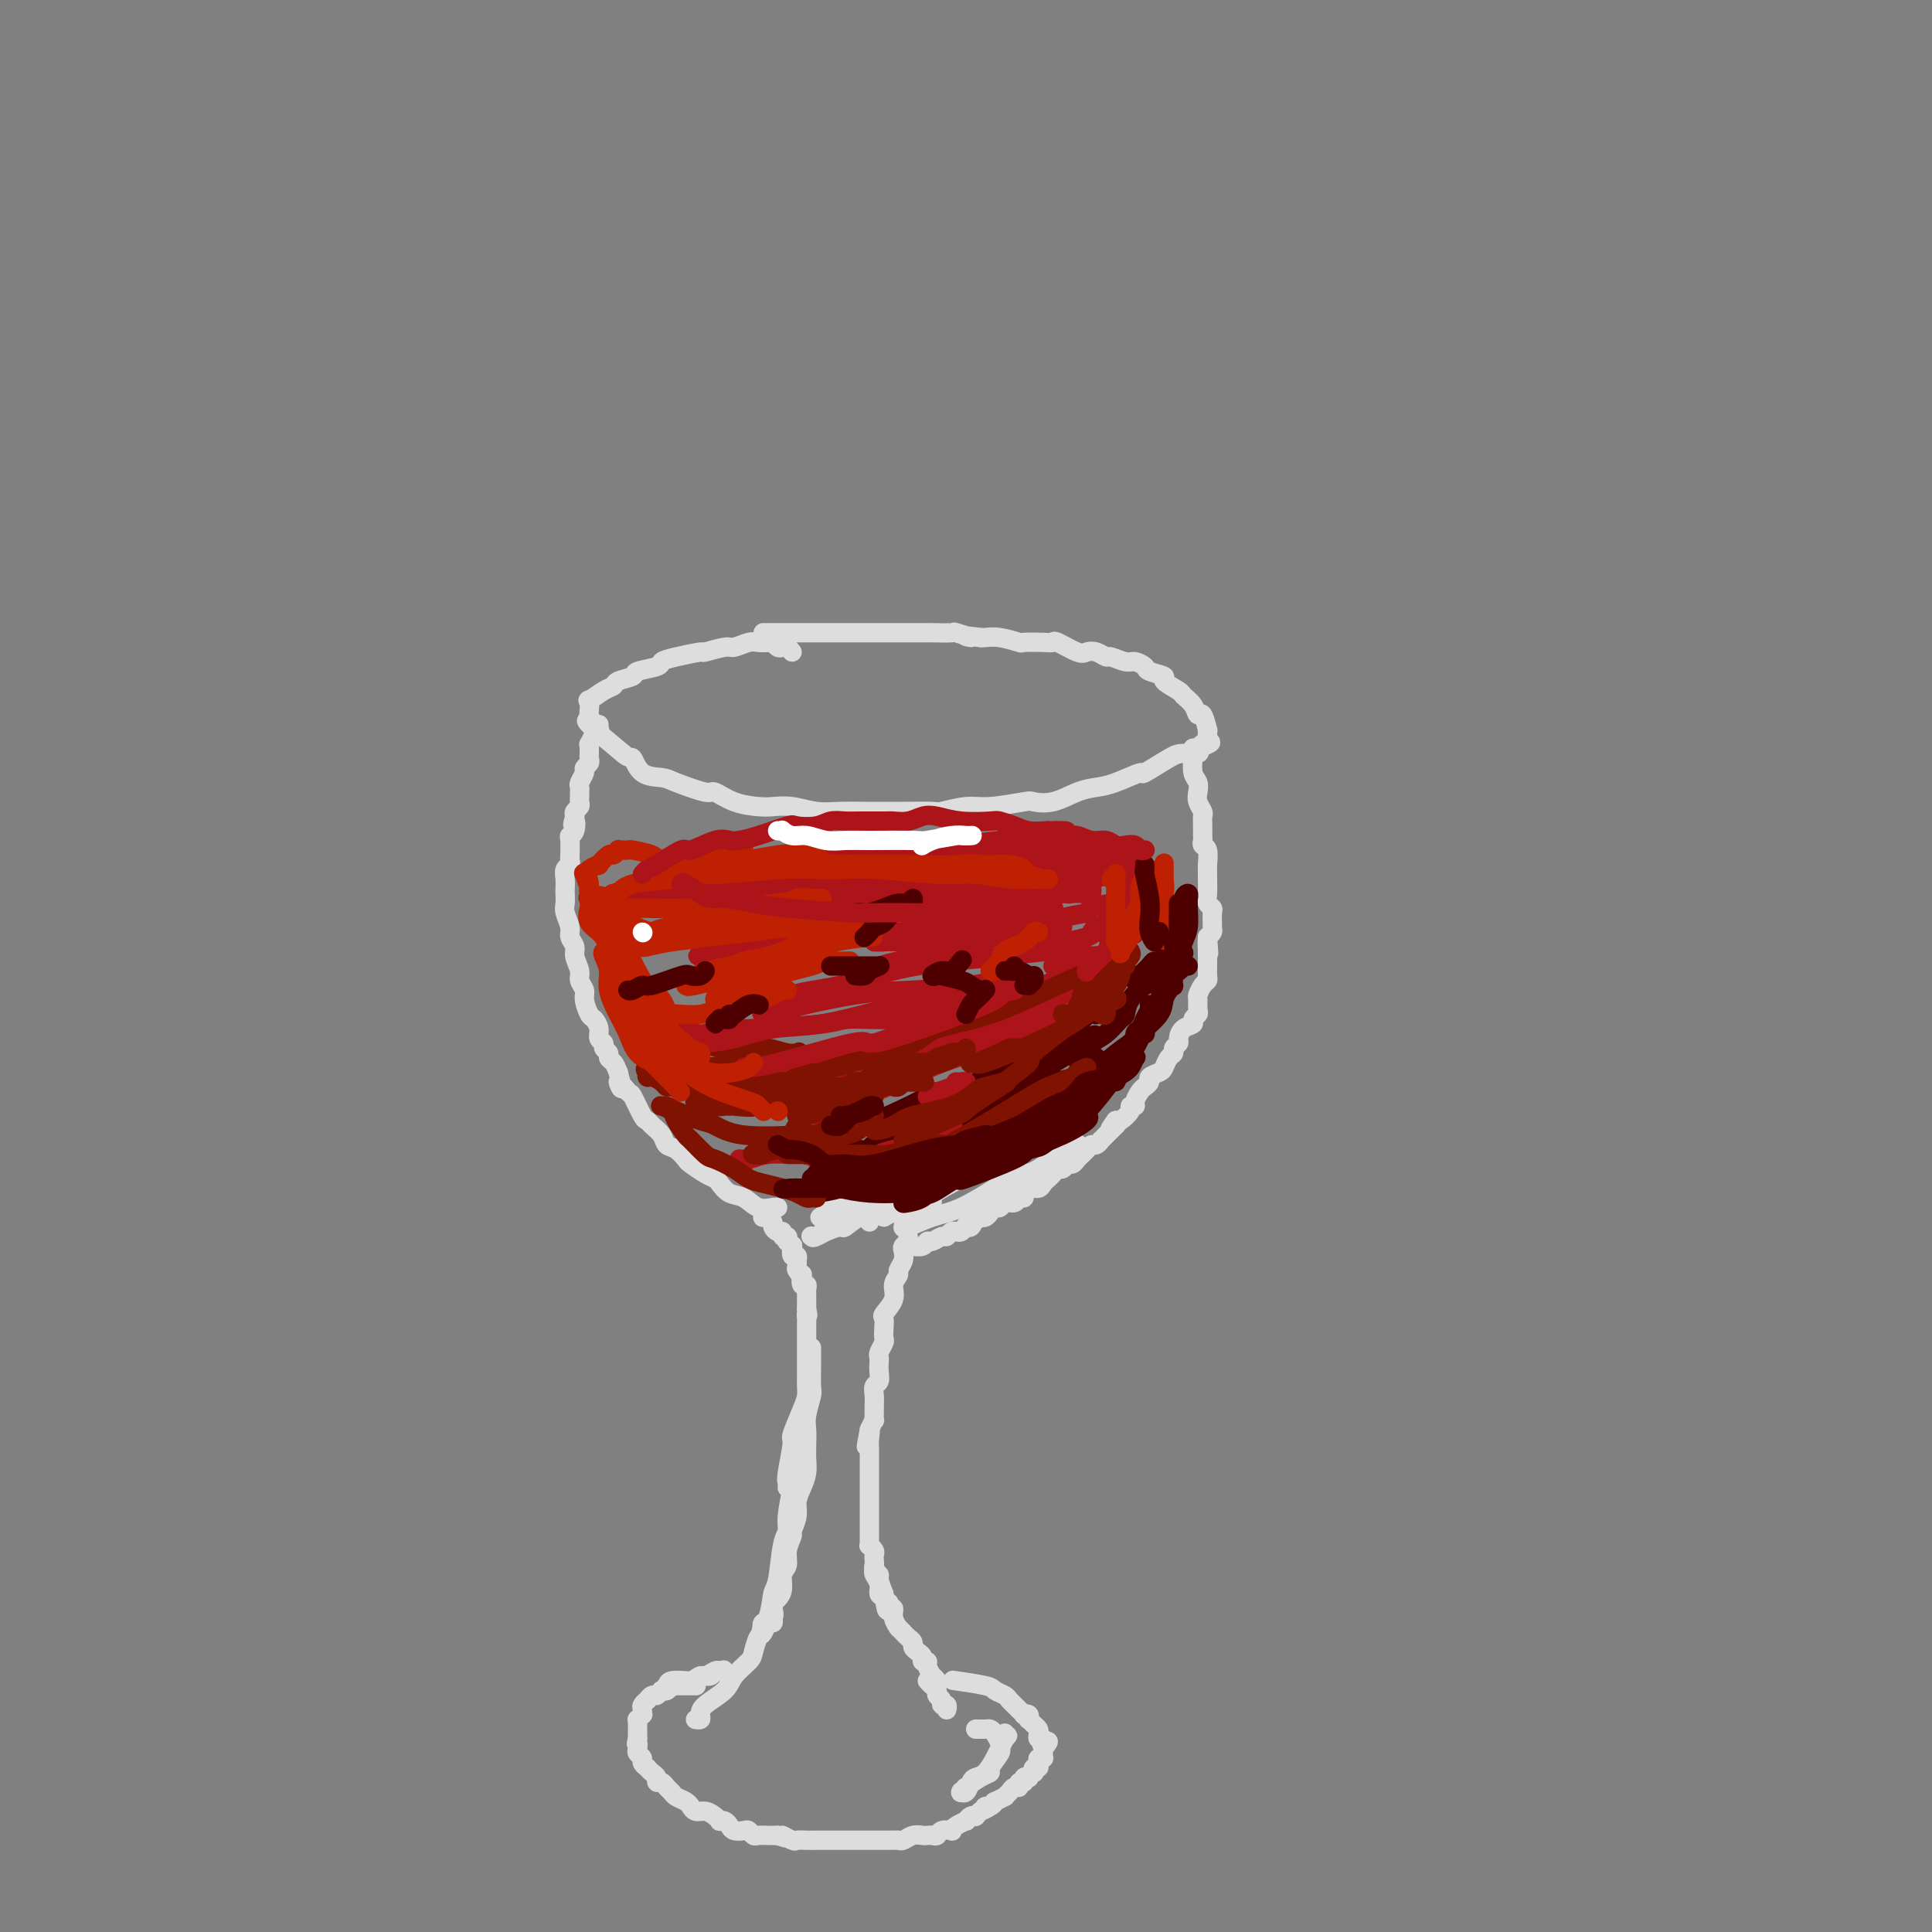 <svg viewBox='0 0 400 400' version='1.1' xmlns='http://www.w3.org/2000/svg' xmlns:xlink='http://www.w3.org/1999/xlink'><rect x="0" y="0" width="400" height="400" fill="#808080" stroke="none"/><g fill='none' stroke='rgb(221,221,221)' stroke-width='4' stroke-linecap='round' stroke-linejoin='round'><path d='M164,135c-0.333,-0.415 -0.666,-0.829 -1,-1c-0.334,-0.171 -0.670,-0.098 -1,0c-0.330,0.098 -0.653,0.221 -1,0c-0.347,-0.221 -0.716,-0.787 -1,-1c-0.284,-0.213 -0.482,-0.072 -1,0c-0.518,0.072 -1.355,0.076 -2,0c-0.645,-0.076 -1.097,-0.231 -2,0c-0.903,0.231 -2.258,0.850 -3,1c-0.742,0.150 -0.872,-0.167 -2,0c-1.128,0.167 -3.255,0.818 -4,1c-0.745,0.182 -0.109,-0.106 -1,0c-0.891,0.106 -3.308,0.606 -5,1c-1.692,0.394 -2.660,0.683 -3,1c-0.340,0.317 -0.051,0.663 -1,1c-0.949,0.337 -3.134,0.666 -4,1c-0.866,0.334 -0.411,0.672 -1,1c-0.589,0.328 -2.221,0.646 -3,1c-0.779,0.354 -0.706,0.743 -1,1c-0.294,0.257 -0.955,0.383 -2,1c-1.045,0.617 -2.475,1.724 -3,2c-0.525,0.276 -0.146,-0.281 0,0c0.146,0.281 0.058,1.398 0,2c-0.058,0.602 -0.088,0.687 0,1c0.088,0.313 0.293,0.853 0,1c-0.293,0.147 -1.084,-0.101 0,1c1.084,1.101 4.042,3.550 7,6'/><path d='M129,156c1.473,1.296 1.656,0.537 2,1c0.344,0.463 0.850,2.147 2,3c1.150,0.853 2.946,0.876 4,1c1.054,0.124 1.367,0.348 3,1c1.633,0.652 4.586,1.730 6,2c1.414,0.270 1.290,-0.268 2,0c0.710,0.268 2.254,1.344 4,2c1.746,0.656 3.694,0.894 5,1c1.306,0.106 1.971,0.081 3,0c1.029,-0.081 2.423,-0.218 4,0c1.577,0.218 3.336,0.791 5,1c1.664,0.209 3.234,0.056 5,0c1.766,-0.056 3.727,-0.014 5,0c1.273,0.014 1.859,-0.000 3,0c1.141,0.000 2.836,0.015 5,0c2.164,-0.015 4.797,-0.060 6,0c1.203,0.060 0.974,0.226 2,0c1.026,-0.226 3.305,-0.843 5,-1c1.695,-0.157 2.806,0.148 5,0c2.194,-0.148 5.472,-0.747 7,-1c1.528,-0.253 1.305,-0.160 2,0c0.695,0.160 2.307,0.389 4,0c1.693,-0.389 3.469,-1.394 5,-2c1.531,-0.606 2.819,-0.814 4,-1c1.181,-0.186 2.254,-0.351 4,-1c1.746,-0.649 4.164,-1.781 5,-2c0.836,-0.219 0.092,0.474 1,0c0.908,-0.474 3.470,-2.117 5,-3c1.530,-0.883 2.027,-1.007 3,-1c0.973,0.007 2.421,0.145 3,0c0.579,-0.145 0.290,-0.572 0,-1'/><path d='M248,155c4.807,-1.940 1.824,-1.289 1,-1c-0.824,0.289 0.511,0.216 1,0c0.489,-0.216 0.132,-0.577 0,-1c-0.132,-0.423 -0.038,-0.910 0,-1c0.038,-0.090 0.021,0.216 0,0c-0.021,-0.216 -0.046,-0.953 0,-1c0.046,-0.047 0.163,0.597 0,0c-0.163,-0.597 -0.604,-2.435 -1,-3c-0.396,-0.565 -0.745,0.143 -1,0c-0.255,-0.143 -0.415,-1.137 -1,-2c-0.585,-0.863 -1.593,-1.593 -2,-2c-0.407,-0.407 -0.212,-0.490 -1,-1c-0.788,-0.510 -2.557,-1.447 -3,-2c-0.443,-0.553 0.441,-0.721 0,-1c-0.441,-0.279 -2.206,-0.667 -3,-1c-0.794,-0.333 -0.618,-0.610 -1,-1c-0.382,-0.390 -1.324,-0.893 -2,-1c-0.676,-0.107 -1.088,0.181 -2,0c-0.912,-0.181 -2.325,-0.831 -3,-1c-0.675,-0.169 -0.612,0.143 -1,0c-0.388,-0.143 -1.227,-0.742 -2,-1c-0.773,-0.258 -1.479,-0.174 -2,0c-0.521,0.174 -0.859,0.439 -2,0c-1.141,-0.439 -3.087,-1.581 -4,-2c-0.913,-0.419 -0.793,-0.116 -1,0c-0.207,0.116 -0.742,0.045 -2,0c-1.258,-0.045 -3.240,-0.065 -4,0c-0.760,0.065 -0.296,0.213 -1,0c-0.704,-0.213 -2.574,-0.788 -4,-1c-1.426,-0.212 -2.407,-0.061 -3,0c-0.593,0.061 -0.796,0.030 -1,0'/><path d='M203,132c-5.221,-0.713 -2.274,0.005 -2,0c0.274,-0.005 -2.125,-0.733 -3,-1c-0.875,-0.267 -0.225,-0.071 -1,0c-0.775,0.071 -2.975,0.019 -4,0c-1.025,-0.019 -0.876,-0.005 -1,0c-0.124,0.005 -0.523,0.001 -1,0c-0.477,-0.001 -1.034,-0.000 -2,0c-0.966,0.000 -2.342,0.000 -3,0c-0.658,-0.000 -0.598,-0.000 -1,0c-0.402,0.000 -1.268,0.000 -2,0c-0.732,-0.000 -1.332,-0.000 -2,0c-0.668,0.000 -1.404,0.000 -2,0c-0.596,-0.000 -1.050,-0.000 -2,0c-0.950,0.000 -2.394,0.000 -3,0c-0.606,-0.000 -0.374,-0.000 -1,0c-0.626,0.000 -2.112,0.000 -3,0c-0.888,-0.000 -1.179,-0.000 -2,0c-0.821,0.000 -2.171,0.000 -3,0c-0.829,-0.000 -1.136,-0.000 -2,0c-0.864,0.000 -2.283,0.000 -3,0c-0.717,-0.000 -0.731,-0.000 -1,0c-0.269,0.000 -0.791,0.000 -1,0c-0.209,-0.000 -0.104,-0.000 0,0'/><path d='M124,150c-0.033,0.457 -0.065,0.915 0,1c0.065,0.085 0.228,-0.202 0,0c-0.228,0.202 -0.846,0.894 -1,1c-0.154,0.106 0.155,-0.375 0,0c-0.155,0.375 -0.774,1.606 -1,2c-0.226,0.394 -0.060,-0.049 0,0c0.060,0.049 0.012,0.591 0,1c-0.012,0.409 0.012,0.686 0,1c-0.012,0.314 -0.060,0.665 0,1c0.060,0.335 0.226,0.653 0,1c-0.226,0.347 -0.845,0.723 -1,1c-0.155,0.277 0.155,0.455 0,1c-0.155,0.545 -0.774,1.455 -1,2c-0.226,0.545 -0.060,0.723 0,1c0.060,0.277 0.012,0.651 0,1c-0.012,0.349 0.011,0.671 0,1c-0.011,0.329 -0.054,0.666 0,1c0.054,0.334 0.207,0.667 0,1c-0.207,0.333 -0.773,0.667 -1,1c-0.227,0.333 -0.113,0.667 0,1'/><path d='M119,169c-0.790,3.060 -0.264,1.209 0,1c0.264,-0.209 0.267,1.225 0,2c-0.267,0.775 -0.802,0.890 -1,1c-0.198,0.110 -0.057,0.214 0,1c0.057,0.786 0.029,2.255 0,3c-0.029,0.745 -0.060,0.767 0,1c0.060,0.233 0.212,0.677 0,1c-0.212,0.323 -0.789,0.523 -1,1c-0.211,0.477 -0.058,1.229 0,2c0.058,0.771 0.020,1.561 0,2c-0.020,0.439 -0.020,0.526 0,1c0.020,0.474 0.062,1.335 0,2c-0.062,0.665 -0.228,1.136 0,2c0.228,0.864 0.850,2.122 1,3c0.150,0.878 -0.171,1.376 0,2c0.171,0.624 0.834,1.375 1,2c0.166,0.625 -0.167,1.125 0,2c0.167,0.875 0.832,2.126 1,3c0.168,0.874 -0.163,1.371 0,2c0.163,0.629 0.818,1.390 1,2c0.182,0.610 -0.110,1.070 0,2c0.110,0.930 0.622,2.329 1,3c0.378,0.671 0.622,0.614 1,1c0.378,0.386 0.890,1.217 1,2c0.110,0.783 -0.182,1.519 0,2c0.182,0.481 0.836,0.705 1,1c0.164,0.295 -0.163,0.659 0,1c0.163,0.341 0.817,0.658 1,1c0.183,0.342 -0.105,0.707 0,1c0.105,0.293 0.601,0.512 1,1c0.399,0.488 0.699,1.244 1,2'/><path d='M128,222c1.589,5.746 0.061,2.611 0,2c-0.061,-0.611 1.345,1.303 2,2c0.655,0.697 0.561,0.178 1,1c0.439,0.822 1.412,2.984 2,4c0.588,1.016 0.790,0.887 1,1c0.210,0.113 0.428,0.468 1,1c0.572,0.532 1.500,1.241 2,2c0.500,0.759 0.574,1.569 1,2c0.426,0.431 1.203,0.483 2,1c0.797,0.517 1.613,1.499 2,2c0.387,0.501 0.343,0.519 1,1c0.657,0.481 2.013,1.423 3,2c0.987,0.577 1.604,0.789 2,1c0.396,0.211 0.572,0.421 1,1c0.428,0.579 1.110,1.528 2,2c0.890,0.472 1.990,0.466 3,1c1.010,0.534 1.931,1.607 3,2c1.069,0.393 2.288,0.106 3,0c0.712,-0.106 0.918,-0.030 1,0c0.082,0.030 0.041,0.015 0,0'/><path d='M247,155c0.002,-0.104 0.004,-0.208 0,0c-0.004,0.208 -0.015,0.727 0,1c0.015,0.273 0.056,0.299 0,1c-0.056,0.701 -0.207,2.075 0,3c0.207,0.925 0.773,1.399 1,2c0.227,0.601 0.113,1.330 0,2c-0.113,0.670 -0.227,1.283 0,2c0.227,0.717 0.793,1.540 1,2c0.207,0.460 0.054,0.558 0,1c-0.054,0.442 -0.011,1.230 0,2c0.011,0.770 -0.011,1.523 0,2c0.011,0.477 0.056,0.676 0,1c-0.056,0.324 -0.211,0.771 0,1c0.211,0.229 0.789,0.239 1,1c0.211,0.761 0.056,2.274 0,3c-0.056,0.726 -0.011,0.667 0,1c0.011,0.333 -0.011,1.058 0,2c0.011,0.942 0.056,2.102 0,3c-0.056,0.898 -0.211,1.536 0,2c0.211,0.464 0.789,0.754 1,1c0.211,0.246 0.054,0.447 0,1c-0.054,0.553 -0.004,1.457 0,2c0.004,0.543 -0.037,0.723 0,1c0.037,0.277 0.154,0.651 0,1c-0.154,0.349 -0.577,0.675 -1,1'/><path d='M250,194c0.464,6.169 0.124,2.090 0,1c-0.124,-1.090 -0.033,0.807 0,2c0.033,1.193 0.006,1.680 0,2c-0.006,0.320 0.009,0.471 0,1c-0.009,0.529 -0.041,1.436 0,2c0.041,0.564 0.154,0.785 0,1c-0.154,0.215 -0.576,0.425 -1,1c-0.424,0.575 -0.850,1.516 -1,2c-0.150,0.484 -0.024,0.511 0,1c0.024,0.489 -0.052,1.439 0,2c0.052,0.561 0.234,0.731 0,1c-0.234,0.269 -0.885,0.635 -1,1c-0.115,0.365 0.305,0.728 0,1c-0.305,0.272 -1.335,0.454 -2,1c-0.665,0.546 -0.966,1.455 -1,2c-0.034,0.545 0.198,0.727 0,1c-0.198,0.273 -0.825,0.636 -1,1c-0.175,0.364 0.103,0.727 0,1c-0.103,0.273 -0.587,0.454 -1,1c-0.413,0.546 -0.755,1.456 -1,2c-0.245,0.544 -0.394,0.722 -1,1c-0.606,0.278 -1.669,0.655 -2,1c-0.331,0.345 0.070,0.657 0,1c-0.070,0.343 -0.611,0.718 -1,1c-0.389,0.282 -0.624,0.470 -1,1c-0.376,0.530 -0.892,1.403 -1,2c-0.108,0.597 0.192,0.917 0,1c-0.192,0.083 -0.876,-0.070 -1,0c-0.124,0.070 0.313,0.365 0,1c-0.313,0.635 -1.375,1.610 -2,2c-0.625,0.390 -0.812,0.195 -1,0'/><path d='M231,232c-2.426,3.271 -0.492,1.450 0,1c0.492,-0.450 -0.460,0.472 -1,1c-0.540,0.528 -0.670,0.663 -1,1c-0.330,0.337 -0.862,0.878 -1,1c-0.138,0.122 0.117,-0.174 0,0c-0.117,0.174 -0.605,0.816 -1,1c-0.395,0.184 -0.697,-0.092 -1,0c-0.303,0.092 -0.606,0.550 -1,1c-0.394,0.450 -0.879,0.890 -1,1c-0.121,0.110 0.122,-0.110 0,0c-0.122,0.110 -0.610,0.551 -1,1c-0.390,0.449 -0.682,0.908 -1,1c-0.318,0.092 -0.664,-0.182 -1,0c-0.336,0.182 -0.664,0.818 -1,1c-0.336,0.182 -0.682,-0.092 -1,0c-0.318,0.092 -0.609,0.550 -1,1c-0.391,0.450 -0.882,0.890 -1,1c-0.118,0.110 0.136,-0.112 0,0c-0.136,0.112 -0.663,0.556 -1,1c-0.337,0.444 -0.486,0.888 -1,1c-0.514,0.112 -1.394,-0.110 -2,0c-0.606,0.110 -0.940,0.550 -1,1c-0.060,0.450 0.153,0.909 0,1c-0.153,0.091 -0.671,-0.187 -1,0c-0.329,0.187 -0.469,0.837 -1,1c-0.531,0.163 -1.452,-0.163 -2,0c-0.548,0.163 -0.724,0.814 -1,1c-0.276,0.186 -0.651,-0.095 -1,0c-0.349,0.095 -0.671,0.564 -1,1c-0.329,0.436 -0.665,0.839 -1,1c-0.335,0.161 -0.667,0.081 -1,0'/><path d='M203,252c-4.798,3.255 -2.792,1.394 -2,1c0.792,-0.394 0.371,0.679 0,1c-0.371,0.321 -0.691,-0.111 -1,0c-0.309,0.111 -0.608,0.766 -1,1c-0.392,0.234 -0.878,0.048 -1,0c-0.122,-0.048 0.118,0.044 0,0c-0.118,-0.044 -0.595,-0.223 -1,0c-0.405,0.223 -0.737,0.848 -1,1c-0.263,0.152 -0.456,-0.170 -1,0c-0.544,0.170 -1.439,0.830 -2,1c-0.561,0.170 -0.790,-0.150 -1,0c-0.210,0.150 -0.403,0.771 -1,1c-0.597,0.229 -1.599,0.065 -2,0c-0.401,-0.065 -0.200,-0.033 0,0'/><path d='M158,252c-0.081,0.025 -0.163,0.049 0,0c0.163,-0.049 0.569,-0.172 1,0c0.431,0.172 0.885,0.639 1,1c0.115,0.361 -0.109,0.618 0,1c0.109,0.382 0.551,0.891 1,1c0.449,0.109 0.904,-0.182 1,0c0.096,0.182 -0.167,0.838 0,1c0.167,0.162 0.763,-0.169 1,0c0.237,0.169 0.115,0.838 0,1c-0.115,0.162 -0.223,-0.182 0,0c0.223,0.182 0.778,0.890 1,1c0.222,0.110 0.112,-0.378 0,0c-0.112,0.378 -0.226,1.621 0,2c0.226,0.379 0.792,-0.106 1,0c0.208,0.106 0.060,0.803 0,1c-0.060,0.197 -0.030,-0.107 0,0c0.030,0.107 0.060,0.625 0,1c-0.060,0.375 -0.208,0.607 0,1c0.208,0.393 0.774,0.945 1,1c0.226,0.055 0.113,-0.389 0,0c-0.113,0.389 -0.226,1.609 0,2c0.226,0.391 0.793,-0.047 1,0c0.207,0.047 0.056,0.580 0,1c-0.056,0.420 -0.015,0.729 0,1c0.015,0.271 0.004,0.506 0,1c-0.004,0.494 -0.002,1.247 0,2'/><path d='M167,271c0.464,2.184 0.124,1.144 0,1c-0.124,-0.144 -0.033,0.607 0,1c0.033,0.393 0.009,0.429 0,1c-0.009,0.571 -0.002,1.676 0,2c0.002,0.324 0.001,-0.135 0,0c-0.001,0.135 -0.000,0.863 0,1c0.000,0.137 0.000,-0.316 0,0c-0.000,0.316 0.000,1.401 0,2c-0.000,0.599 -0.000,0.713 0,1c0.000,0.287 0.000,0.748 0,1c-0.000,0.252 -0.002,0.294 0,1c0.002,0.706 0.007,2.074 0,3c-0.007,0.926 -0.025,1.409 0,2c0.025,0.591 0.094,1.289 0,2c-0.094,0.711 -0.351,1.433 -1,3c-0.649,1.567 -1.691,3.979 -2,5c-0.309,1.021 0.113,0.652 0,2c-0.113,1.348 -0.762,4.413 -1,6c-0.238,1.587 -0.064,1.697 0,2c0.064,0.303 0.018,0.801 0,1c-0.018,0.199 -0.009,0.100 0,0'/><path d='M188,256c0.111,0.327 0.222,0.655 0,1c-0.222,0.345 -0.776,0.708 -1,1c-0.224,0.292 -0.117,0.514 0,1c0.117,0.486 0.244,1.235 0,2c-0.244,0.765 -0.857,1.547 -1,2c-0.143,0.453 0.186,0.579 0,1c-0.186,0.421 -0.887,1.138 -1,2c-0.113,0.862 0.362,1.870 0,3c-0.362,1.130 -1.560,2.382 -2,3c-0.440,0.618 -0.122,0.603 0,1c0.122,0.397 0.047,1.206 0,2c-0.047,0.794 -0.065,1.574 0,2c0.065,0.426 0.213,0.498 0,1c-0.213,0.502 -0.788,1.434 -1,2c-0.212,0.566 -0.061,0.767 0,1c0.061,0.233 0.030,0.499 0,1c-0.030,0.501 -0.061,1.238 0,2c0.061,0.762 0.212,1.551 0,2c-0.212,0.449 -0.789,0.559 -1,1c-0.211,0.441 -0.056,1.213 0,2c0.056,0.787 0.012,1.589 0,2c-0.012,0.411 0.007,0.430 0,1c-0.007,0.570 -0.040,1.692 0,2c0.040,0.308 0.154,-0.198 0,0c-0.154,0.198 -0.577,1.099 -1,2'/><path d='M180,296c-1.238,6.388 -0.332,2.359 0,1c0.332,-1.359 0.089,-0.049 0,1c-0.089,1.049 -0.024,1.838 0,2c0.024,0.162 0.006,-0.304 0,0c-0.006,0.304 -0.002,1.377 0,2c0.002,0.623 0.000,0.797 0,1c-0.000,0.203 -0.000,0.435 0,1c0.000,0.565 0.000,1.465 0,2c-0.000,0.535 -0.000,0.706 0,1c0.000,0.294 0.000,0.710 0,1c-0.000,0.290 -0.000,0.456 0,1c0.000,0.544 0.000,1.468 0,2c-0.000,0.532 -0.000,0.671 0,1c0.000,0.329 0.000,0.847 0,1c-0.000,0.153 -0.000,-0.060 0,0c0.000,0.060 0.000,0.394 0,1c-0.000,0.606 -0.000,1.486 0,2c0.000,0.514 0.000,0.664 0,1c-0.000,0.336 -0.001,0.860 0,1c0.001,0.140 0.004,-0.103 0,0c-0.004,0.103 -0.015,0.552 0,1c0.015,0.448 0.057,0.893 0,1c-0.057,0.107 -0.211,-0.126 0,0c0.211,0.126 0.788,0.611 1,1c0.212,0.389 0.061,0.682 0,1c-0.061,0.318 -0.031,0.661 0,1c0.031,0.339 0.064,0.674 0,1c-0.064,0.326 -0.223,0.644 0,1c0.223,0.356 0.829,0.750 1,1c0.171,0.250 -0.094,0.357 0,1c0.094,0.643 0.547,1.821 1,3'/><path d='M183,330c0.690,5.655 0.917,2.792 1,2c0.083,-0.792 0.024,0.488 0,1c-0.024,0.512 -0.012,0.256 0,0'/><path d='M168,279c0.001,0.340 0.001,0.680 0,1c-0.001,0.320 -0.004,0.620 0,1c0.004,0.380 0.015,0.839 0,2c-0.015,1.161 -0.057,3.024 0,4c0.057,0.976 0.211,1.065 0,2c-0.211,0.935 -0.788,2.715 -1,4c-0.212,1.285 -0.060,2.076 0,3c0.060,0.924 0.026,1.980 0,3c-0.026,1.020 -0.044,2.005 0,3c0.044,0.995 0.151,2.001 0,3c-0.151,0.999 -0.561,1.992 -1,3c-0.439,1.008 -0.906,2.030 -1,3c-0.094,0.970 0.186,1.888 0,3c-0.186,1.112 -0.838,2.418 -1,3c-0.162,0.582 0.168,0.438 0,1c-0.168,0.562 -0.832,1.828 -1,3c-0.168,1.172 0.162,2.251 0,3c-0.162,0.749 -0.814,1.169 -1,2c-0.186,0.831 0.096,2.072 0,3c-0.096,0.928 -0.569,1.544 -1,2c-0.431,0.456 -0.819,0.753 -1,1c-0.181,0.247 -0.154,0.445 0,1c0.154,0.555 0.433,1.466 0,2c-0.433,0.534 -1.580,0.689 -2,1c-0.420,0.311 -0.113,0.776 0,1c0.113,0.224 0.032,0.207 0,0c-0.032,-0.207 -0.016,-0.603 0,-1'/><path d='M158,336c-1.213,4.851 0.253,1.480 1,-1c0.747,-2.480 0.774,-4.069 1,-5c0.226,-0.931 0.652,-1.206 1,-3c0.348,-1.794 0.618,-5.108 1,-7c0.382,-1.892 0.877,-2.362 1,-3c0.123,-0.638 -0.125,-1.442 0,-3c0.125,-1.558 0.622,-3.868 1,-6c0.378,-2.132 0.637,-4.087 1,-6c0.363,-1.913 0.828,-3.784 1,-5c0.172,-1.216 0.049,-1.776 0,-2c-0.049,-0.224 -0.025,-0.112 0,0'/><path d='M181,324c0.032,0.355 0.064,0.710 0,1c-0.064,0.290 -0.225,0.517 0,1c0.225,0.483 0.835,1.224 1,2c0.165,0.776 -0.114,1.586 0,2c0.114,0.414 0.623,0.430 1,1c0.377,0.570 0.622,1.693 1,2c0.378,0.307 0.889,-0.202 1,0c0.111,0.202 -0.178,1.115 0,2c0.178,0.885 0.822,1.743 1,2c0.178,0.257 -0.111,-0.086 0,0c0.111,0.086 0.621,0.600 1,1c0.379,0.400 0.627,0.684 1,1c0.373,0.316 0.869,0.663 1,1c0.131,0.337 -0.104,0.664 0,1c0.104,0.336 0.549,0.680 1,1c0.451,0.320 0.910,0.615 1,1c0.090,0.385 -0.187,0.859 0,1c0.187,0.141 0.838,-0.050 1,0c0.162,0.050 -0.167,0.343 0,1c0.167,0.657 0.829,1.679 1,2c0.171,0.321 -0.150,-0.058 0,0c0.150,0.058 0.771,0.554 1,1c0.229,0.446 0.065,0.842 0,1c-0.065,0.158 -0.033,0.079 0,0'/><path d='M160,335c0.089,0.481 0.178,0.962 0,1c-0.178,0.038 -0.623,-0.367 -1,0c-0.377,0.367 -0.686,1.505 -1,2c-0.314,0.495 -0.634,0.348 -1,1c-0.366,0.652 -0.777,2.104 -1,3c-0.223,0.896 -0.256,1.238 -1,2c-0.744,0.762 -2.198,1.945 -3,3c-0.802,1.055 -0.951,1.981 -2,3c-1.049,1.019 -2.999,2.129 -4,3c-1.001,0.871 -1.052,1.501 -1,2c0.052,0.499 0.206,0.865 0,1c-0.206,0.135 -0.773,0.039 -1,0c-0.227,-0.039 -0.113,-0.019 0,0'/><path d='M144,349c0.122,-0.000 0.243,-0.000 0,0c-0.243,0.000 -0.851,0.000 -1,0c-0.149,-0.000 0.163,-0.000 0,0c-0.163,0.000 -0.799,0.000 -1,0c-0.201,-0.000 0.033,-0.001 0,0c-0.033,0.001 -0.334,0.004 -1,0c-0.666,-0.004 -1.699,-0.015 -2,0c-0.301,0.015 0.130,0.057 0,0c-0.130,-0.057 -0.819,-0.212 -1,0c-0.181,0.212 0.147,0.789 0,1c-0.147,0.211 -0.768,0.054 -1,0c-0.232,-0.054 -0.075,-0.004 0,0c0.075,0.004 0.068,-0.038 0,0c-0.068,0.038 -0.197,0.155 0,0c0.197,-0.155 0.722,-0.581 1,-1c0.278,-0.419 0.311,-0.829 1,-1c0.689,-0.171 2.034,-0.102 3,0c0.966,0.102 1.555,0.237 2,0c0.445,-0.237 0.748,-0.847 1,-1c0.252,-0.153 0.452,0.151 1,0c0.548,-0.151 1.442,-0.757 2,-1c0.558,-0.243 0.779,-0.121 1,0'/><path d='M149,346c1.688,-0.469 0.408,-0.141 0,0c-0.408,0.141 0.058,0.094 0,0c-0.058,-0.094 -0.639,-0.236 -1,0c-0.361,0.236 -0.502,0.851 -1,1c-0.498,0.149 -1.352,-0.166 -2,0c-0.648,0.166 -1.091,0.814 -2,1c-0.909,0.186 -2.285,-0.090 -3,0c-0.715,0.090 -0.769,0.545 -1,1c-0.231,0.455 -0.640,0.911 -1,1c-0.360,0.089 -0.670,-0.187 -1,0c-0.330,0.187 -0.681,0.838 -1,1c-0.319,0.162 -0.607,-0.164 -1,0c-0.393,0.164 -0.890,0.819 -1,1c-0.110,0.181 0.168,-0.110 0,0c-0.168,0.110 -0.781,0.622 -1,1c-0.219,0.378 -0.045,0.622 0,1c0.045,0.378 -0.041,0.890 0,1c0.041,0.110 0.207,-0.182 0,0c-0.207,0.182 -0.788,0.837 -1,1c-0.212,0.163 -0.057,-0.167 0,0c0.057,0.167 0.015,0.832 0,1c-0.015,0.168 -0.004,-0.162 0,0c0.004,0.162 0.001,0.814 0,1c-0.001,0.186 -0.000,-0.094 0,0c0.000,0.094 0.000,0.564 0,1c-0.000,0.436 -0.000,0.839 0,1c0.000,0.161 0.000,0.081 0,0'/><path d='M132,360c-0.469,1.571 -0.141,0.998 0,1c0.141,0.002 0.094,0.579 0,1c-0.094,0.421 -0.236,0.686 0,1c0.236,0.314 0.851,0.676 1,1c0.149,0.324 -0.166,0.611 0,1c0.166,0.389 0.814,0.879 1,1c0.186,0.121 -0.091,-0.126 0,0c0.091,0.126 0.549,0.625 1,1c0.451,0.375 0.895,0.625 1,1c0.105,0.375 -0.127,0.874 0,1c0.127,0.126 0.615,-0.121 1,0c0.385,0.121 0.667,0.611 1,1c0.333,0.389 0.715,0.678 1,1c0.285,0.322 0.471,0.679 1,1c0.529,0.321 1.401,0.607 2,1c0.599,0.393 0.923,0.893 1,1c0.077,0.107 -0.095,-0.178 0,0c0.095,0.178 0.455,0.818 1,1c0.545,0.182 1.273,-0.096 2,0c0.727,0.096 1.452,0.564 2,1c0.548,0.436 0.919,0.838 1,1c0.081,0.162 -0.129,0.082 0,0c0.129,-0.082 0.598,-0.167 1,0c0.402,0.167 0.738,0.584 1,1c0.262,0.416 0.451,0.829 1,1c0.549,0.171 1.460,0.098 2,0c0.540,-0.098 0.711,-0.222 1,0c0.289,0.222 0.696,0.792 1,1c0.304,0.208 0.505,0.056 1,0c0.495,-0.056 1.284,-0.016 2,0c0.716,0.016 1.358,0.008 2,0'/><path d='M161,380c3.364,1.177 1.272,0.119 1,0c-0.272,-0.119 1.274,0.700 2,1c0.726,0.300 0.632,0.080 1,0c0.368,-0.080 1.197,-0.022 2,0c0.803,0.022 1.580,0.006 2,0c0.420,-0.006 0.483,-0.002 1,0c0.517,0.002 1.489,0.000 2,0c0.511,-0.000 0.561,-0.000 1,0c0.439,0.000 1.267,0.000 2,0c0.733,-0.000 1.370,0.000 2,0c0.630,-0.000 1.254,-0.000 2,0c0.746,0.000 1.614,0.001 2,0c0.386,-0.001 0.291,-0.004 1,0c0.709,0.004 2.221,0.015 3,0c0.779,-0.015 0.825,-0.057 1,0c0.175,0.057 0.481,0.211 1,0c0.519,-0.211 1.253,-0.788 2,-1c0.747,-0.212 1.508,-0.061 2,0c0.492,0.061 0.714,0.030 1,0c0.286,-0.030 0.637,-0.060 1,0c0.363,0.060 0.740,0.210 1,0c0.260,-0.210 0.403,-0.778 1,-1c0.597,-0.222 1.648,-0.097 2,0c0.352,0.097 0.006,0.166 0,0c-0.006,-0.166 0.328,-0.566 1,-1c0.672,-0.434 1.682,-0.900 2,-1c0.318,-0.100 -0.056,0.167 0,0c0.056,-0.167 0.541,-0.766 1,-1c0.459,-0.234 0.893,-0.101 1,0c0.107,0.101 -0.112,0.172 0,0c0.112,-0.172 0.556,-0.586 1,-1'/><path d='M203,375c2.969,-1.172 1.392,-1.103 1,-1c-0.392,0.103 0.402,0.238 1,0c0.598,-0.238 1.000,-0.851 1,-1c-0.000,-0.149 -0.404,0.166 0,0c0.404,-0.166 1.615,-0.814 2,-1c0.385,-0.186 -0.056,0.090 0,0c0.056,-0.090 0.607,-0.545 1,-1c0.393,-0.455 0.626,-0.910 1,-1c0.374,-0.090 0.889,0.186 1,0c0.111,-0.186 -0.181,-0.833 0,-1c0.181,-0.167 0.837,0.147 1,0c0.163,-0.147 -0.166,-0.756 0,-1c0.166,-0.244 0.828,-0.122 1,0c0.172,0.122 -0.146,0.244 0,0c0.146,-0.244 0.757,-0.853 1,-1c0.243,-0.147 0.117,0.167 0,0c-0.117,-0.167 -0.224,-0.815 0,-1c0.224,-0.185 0.778,0.094 1,0c0.222,-0.094 0.112,-0.560 0,-1c-0.112,-0.440 -0.226,-0.854 0,-1c0.226,-0.146 0.793,-0.024 1,0c0.207,0.024 0.056,-0.050 0,0c-0.056,0.050 -0.015,0.223 0,0c0.015,-0.223 0.004,-0.843 0,-1c-0.004,-0.157 -0.001,0.150 0,0c0.001,-0.150 0.000,-0.757 0,-1c-0.000,-0.243 -0.000,-0.121 0,0'/><path d='M216,362c2.015,-2.255 0.554,-1.392 0,-1c-0.554,0.392 -0.200,0.312 0,0c0.200,-0.312 0.247,-0.857 0,-1c-0.247,-0.143 -0.788,0.115 -1,0c-0.212,-0.115 -0.096,-0.604 0,-1c0.096,-0.396 0.170,-0.698 0,-1c-0.170,-0.302 -0.586,-0.603 -1,-1c-0.414,-0.397 -0.828,-0.890 -1,-1c-0.172,-0.110 -0.103,0.163 0,0c0.103,-0.163 0.239,-0.761 0,-1c-0.239,-0.239 -0.851,-0.120 -1,0c-0.149,0.120 0.167,0.239 0,0c-0.167,-0.239 -0.817,-0.838 -1,-1c-0.183,-0.162 0.102,0.111 0,0c-0.102,-0.111 -0.589,-0.607 -1,-1c-0.411,-0.393 -0.745,-0.683 -1,-1c-0.255,-0.317 -0.430,-0.659 -1,-1c-0.570,-0.341 -1.534,-0.679 -2,-1c-0.466,-0.321 -0.433,-0.625 -2,-1c-1.567,-0.375 -4.733,-0.821 -6,-1c-1.267,-0.179 -0.633,-0.089 0,0'/><path d='M192,348c0.301,0.334 0.601,0.668 1,1c0.399,0.332 0.895,0.662 1,1c0.105,0.338 -0.182,0.683 0,1c0.182,0.317 0.833,0.607 1,1c0.167,0.393 -0.151,0.889 0,1c0.151,0.111 0.771,-0.162 1,0c0.229,0.162 0.065,0.761 0,1c-0.065,0.239 -0.033,0.120 0,0'/><path d='M202,358c0.334,-0.004 0.668,-0.009 1,0c0.332,0.009 0.663,0.030 1,0c0.337,-0.030 0.681,-0.112 1,0c0.319,0.112 0.614,0.419 1,1c0.386,0.581 0.865,1.437 1,2c0.135,0.563 -0.073,0.832 0,1c0.073,0.168 0.429,0.235 0,1c-0.429,0.765 -1.641,2.228 -2,3c-0.359,0.772 0.135,0.852 0,1c-0.135,0.148 -0.897,0.366 -2,1c-1.103,0.634 -2.545,1.686 -3,2c-0.455,0.314 0.077,-0.110 0,0c-0.077,0.110 -0.764,0.755 -1,1c-0.236,0.245 -0.023,0.090 0,0c0.023,-0.090 -0.146,-0.116 0,0c0.146,0.116 0.606,0.375 1,0c0.394,-0.375 0.721,-1.385 1,-2c0.279,-0.615 0.508,-0.836 1,-1c0.492,-0.164 1.245,-0.271 2,-1c0.755,-0.729 1.511,-2.081 2,-3c0.489,-0.919 0.711,-1.405 1,-2c0.289,-0.595 0.644,-1.297 1,-2'/><path d='M208,360c1.238,-1.488 0.333,-0.208 0,0c-0.333,0.208 -0.095,-0.655 0,-1c0.095,-0.345 0.048,-0.173 0,0'/><path d='M180,253c-0.515,-0.655 -1.031,-1.310 -2,-1c-0.969,0.310 -2.393,1.586 -3,2c-0.607,0.414 -0.398,-0.033 -1,0c-0.602,0.033 -2.017,0.547 -3,1c-0.983,0.453 -1.536,0.846 -2,1c-0.464,0.154 -0.841,0.068 -1,0c-0.159,-0.068 -0.100,-0.120 0,0c0.100,0.120 0.241,0.410 1,0c0.759,-0.410 2.137,-1.520 3,-2c0.863,-0.480 1.213,-0.330 2,-1c0.787,-0.670 2.012,-2.162 3,-3c0.988,-0.838 1.738,-1.024 2,-1c0.262,0.024 0.036,0.258 0,0c-0.036,-0.258 0.117,-1.009 0,-1c-0.117,0.009 -0.505,0.777 -1,1c-0.495,0.223 -1.099,-0.098 -2,0c-0.901,0.098 -2.100,0.615 -3,1c-0.900,0.385 -1.500,0.637 -2,1c-0.500,0.363 -0.899,0.835 -1,1c-0.101,0.165 0.095,0.021 0,0c-0.095,-0.021 -0.481,0.082 0,0c0.481,-0.082 1.828,-0.348 3,-1c1.172,-0.652 2.168,-1.691 3,-2c0.832,-0.309 1.501,0.113 2,0c0.499,-0.113 0.827,-0.761 1,-1c0.173,-0.239 0.192,-0.068 0,0c-0.192,0.068 -0.596,0.034 -1,0'/><path d='M178,248c1.361,-1.056 -0.235,0.306 -1,1c-0.765,0.694 -0.697,0.722 -1,1c-0.303,0.278 -0.977,0.806 -1,1c-0.023,0.194 0.603,0.055 1,0c0.397,-0.055 0.564,-0.024 1,0c0.436,0.024 1.142,0.041 2,0c0.858,-0.041 1.867,-0.141 4,-1c2.133,-0.859 5.388,-2.476 7,-3c1.612,-0.524 1.579,0.043 2,0c0.421,-0.043 1.295,-0.698 2,-1c0.705,-0.302 1.241,-0.250 1,0c-0.241,0.250 -1.259,0.697 -2,1c-0.741,0.303 -1.205,0.460 -2,1c-0.795,0.540 -1.922,1.463 -3,2c-1.078,0.537 -2.108,0.690 -3,1c-0.892,0.310 -1.647,0.778 -2,1c-0.353,0.222 -0.304,0.199 0,0c0.304,-0.199 0.862,-0.572 2,-1c1.138,-0.428 2.856,-0.909 5,-2c2.144,-1.091 4.716,-2.790 7,-4c2.284,-1.210 4.282,-1.930 6,-3c1.718,-1.070 3.156,-2.490 4,-3c0.844,-0.510 1.093,-0.109 1,0c-0.093,0.109 -0.530,-0.072 -1,0c-0.470,0.072 -0.974,0.398 -2,1c-1.026,0.602 -2.573,1.482 -4,2c-1.427,0.518 -2.733,0.675 -4,1c-1.267,0.325 -2.494,0.819 -3,1c-0.506,0.181 -0.290,0.049 0,0c0.290,-0.049 0.654,-0.014 1,0c0.346,0.014 0.673,0.007 1,0'/><path d='M196,244c-1.833,0.833 -0.917,0.417 0,0'/><path d='M220,235c-0.206,-0.067 -0.412,-0.133 -1,0c-0.588,0.133 -1.559,0.467 -3,1c-1.441,0.533 -3.353,1.267 -5,2c-1.647,0.733 -3.029,1.464 -4,2c-0.971,0.536 -1.531,0.875 -2,1c-0.469,0.125 -0.848,0.036 -1,0c-0.152,-0.036 -0.076,-0.018 0,0'/><path d='M219,232c-0.273,-0.056 -0.547,-0.113 -1,0c-0.453,0.113 -1.086,0.394 -2,1c-0.914,0.606 -2.111,1.537 -3,2c-0.889,0.463 -1.471,0.458 -3,1c-1.529,0.542 -4.006,1.632 -5,2c-0.994,0.368 -0.504,0.014 0,0c0.504,-0.014 1.024,0.313 2,0c0.976,-0.313 2.410,-1.266 4,-2c1.590,-0.734 3.338,-1.251 5,-2c1.662,-0.749 3.240,-1.732 4,-2c0.760,-0.268 0.702,0.177 1,0c0.298,-0.177 0.954,-0.977 1,-1c0.046,-0.023 -0.516,0.730 -1,1c-0.484,0.270 -0.890,0.058 -3,1c-2.110,0.942 -5.925,3.037 -8,4c-2.075,0.963 -2.412,0.794 -3,1c-0.588,0.206 -1.428,0.786 -2,1c-0.572,0.214 -0.878,0.061 -1,0c-0.122,-0.061 -0.061,-0.031 0,0'/><path d='M177,251c1.211,-0.063 2.422,-0.127 3,0c0.578,0.127 0.524,0.443 2,0c1.476,-0.443 4.483,-1.647 6,-2c1.517,-0.353 1.544,0.143 2,0c0.456,-0.143 1.341,-0.926 2,-1c0.659,-0.074 1.091,0.562 1,1c-0.091,0.438 -0.704,0.677 -1,1c-0.296,0.323 -0.276,0.729 -1,1c-0.724,0.271 -2.194,0.406 -3,1c-0.806,0.594 -0.950,1.648 -1,2c-0.050,0.352 -0.006,0.003 0,0c0.006,-0.003 -0.025,0.339 1,0c1.025,-0.339 3.105,-1.358 5,-2c1.895,-0.642 3.604,-0.908 6,-2c2.396,-1.092 5.479,-3.011 7,-4c1.521,-0.989 1.478,-1.049 2,-1c0.522,0.049 1.607,0.205 2,0c0.393,-0.205 0.093,-0.773 0,-1c-0.093,-0.227 0.021,-0.114 0,0c-0.021,0.114 -0.178,0.230 0,0c0.178,-0.230 0.690,-0.807 1,-1c0.310,-0.193 0.416,-0.003 1,0c0.584,0.003 1.645,-0.182 3,-1c1.355,-0.818 3.002,-2.271 4,-3c0.998,-0.729 1.346,-0.735 2,-1c0.654,-0.265 1.616,-0.790 2,-1c0.384,-0.210 0.192,-0.105 0,0'/></g>
<g fill='none' stroke='rgb(78,0,0)' stroke-width='4' stroke-linecap='round' stroke-linejoin='round'><path d='M184,243c-0.409,0.016 -0.817,0.033 -1,0c-0.183,-0.033 -0.139,-0.114 -1,0c-0.861,0.114 -2.625,0.424 -4,1c-1.375,0.576 -2.362,1.418 -4,2c-1.638,0.582 -3.929,0.903 -5,1c-1.071,0.097 -0.922,-0.029 -1,0c-0.078,0.029 -0.383,0.215 0,0c0.383,-0.215 1.456,-0.831 2,-1c0.544,-0.169 0.561,0.109 1,0c0.439,-0.109 1.301,-0.603 3,-1c1.699,-0.397 4.234,-0.696 6,-1c1.766,-0.304 2.762,-0.613 4,-1c1.238,-0.387 2.716,-0.851 3,-1c0.284,-0.149 -0.628,0.015 -1,0c-0.372,-0.015 -0.205,-0.211 -1,0c-0.795,0.211 -2.554,0.829 -4,1c-1.446,0.171 -2.580,-0.106 -4,0c-1.420,0.106 -3.126,0.593 -4,1c-0.874,0.407 -0.915,0.733 -1,1c-0.085,0.267 -0.212,0.475 1,0c1.212,-0.475 3.763,-1.632 5,-2c1.237,-0.368 1.159,0.055 2,0c0.841,-0.055 2.601,-0.586 6,-1c3.399,-0.414 8.437,-0.710 11,-1c2.563,-0.290 2.652,-0.572 3,-1c0.348,-0.428 0.955,-1.001 1,-1c0.045,0.001 -0.473,0.578 -1,1c-0.527,0.422 -1.065,0.691 -2,1c-0.935,0.309 -2.267,0.660 -3,1c-0.733,0.340 -0.866,0.670 -1,1'/><path d='M194,243c-1.105,0.685 -0.866,0.899 -1,1c-0.134,0.101 -0.640,0.089 0,0c0.640,-0.089 2.427,-0.254 5,-1c2.573,-0.746 5.931,-2.073 8,-3c2.069,-0.927 2.847,-1.454 4,-2c1.153,-0.546 2.681,-1.110 3,-1c0.319,0.110 -0.571,0.895 -1,1c-0.429,0.105 -0.397,-0.470 -1,0c-0.603,0.470 -1.842,1.986 -4,3c-2.158,1.014 -5.236,1.526 -7,2c-1.764,0.474 -2.216,0.910 -2,1c0.216,0.090 1.098,-0.167 1,0c-0.098,0.167 -1.178,0.756 1,0c2.178,-0.756 7.614,-2.857 10,-4c2.386,-1.143 1.722,-1.327 3,-2c1.278,-0.673 4.497,-1.836 7,-3c2.503,-1.164 4.289,-2.331 5,-3c0.711,-0.669 0.348,-0.842 0,-1c-0.348,-0.158 -0.681,-0.303 -1,0c-0.319,0.303 -0.623,1.053 -3,2c-2.377,0.947 -6.827,2.092 -9,3c-2.173,0.908 -2.068,1.578 -3,2c-0.932,0.422 -2.899,0.596 -4,1c-1.101,0.404 -1.335,1.039 -1,1c0.335,-0.039 1.238,-0.753 2,-1c0.762,-0.247 1.381,-0.028 3,-1c1.619,-0.972 4.238,-3.137 7,-5c2.762,-1.863 5.667,-3.425 7,-4c1.333,-0.575 1.095,-0.164 1,0c-0.095,0.164 -0.048,0.082 0,0'/><path d='M224,229c2.907,-1.600 0.673,-0.601 -1,0c-1.673,0.601 -2.786,0.804 -6,2c-3.214,1.196 -8.529,3.386 -12,5c-3.471,1.614 -5.097,2.652 -6,3c-0.903,0.348 -1.082,0.005 -1,0c0.082,-0.005 0.426,0.329 1,0c0.574,-0.329 1.376,-1.320 3,-2c1.624,-0.680 4.068,-1.048 8,-3c3.932,-1.952 9.351,-5.488 12,-7c2.649,-1.512 2.527,-1.002 3,-1c0.473,0.002 1.541,-0.506 2,-1c0.459,-0.494 0.309,-0.976 0,-1c-0.309,-0.024 -0.777,0.410 -2,1c-1.223,0.590 -3.199,1.336 -5,2c-1.801,0.664 -3.425,1.244 -5,2c-1.575,0.756 -3.099,1.686 -4,2c-0.901,0.314 -1.178,0.011 -1,0c0.178,-0.011 0.811,0.268 2,0c1.189,-0.268 2.935,-1.085 5,-2c2.065,-0.915 4.449,-1.930 7,-3c2.551,-1.070 5.267,-2.197 7,-3c1.733,-0.803 2.482,-1.283 3,-2c0.518,-0.717 0.804,-1.670 1,-2c0.196,-0.330 0.301,-0.036 0,0c-0.301,0.036 -1.009,-0.187 -2,0c-0.991,0.187 -2.266,0.785 -3,1c-0.734,0.215 -0.929,0.046 -1,0c-0.071,-0.046 -0.019,0.029 0,0c0.019,-0.029 0.005,-0.162 1,-1c0.995,-0.838 2.999,-2.382 4,-3c1.001,-0.618 1.001,-0.309 1,0'/><path d='M235,216c1.072,-1.552 1.751,-1.931 2,-2c0.249,-0.069 0.067,0.174 0,0c-0.067,-0.174 -0.019,-0.764 0,-1c0.019,-0.236 0.010,-0.118 0,0'/><path d='M246,200c-0.447,0.035 -0.893,0.069 -1,0c-0.107,-0.069 0.127,-0.242 0,0c-0.127,0.242 -0.613,0.898 -1,1c-0.387,0.102 -0.675,-0.351 -2,0c-1.325,0.351 -3.686,1.506 -5,2c-1.314,0.494 -1.579,0.325 -2,0c-0.421,-0.325 -0.997,-0.808 -1,-1c-0.003,-0.192 0.567,-0.092 1,0c0.433,0.092 0.730,0.178 1,0c0.270,-0.178 0.514,-0.618 1,-1c0.486,-0.382 1.213,-0.705 2,-1c0.787,-0.295 1.635,-0.561 2,-1c0.365,-0.439 0.248,-1.052 0,-1c-0.248,0.052 -0.627,0.770 -1,1c-0.373,0.230 -0.742,-0.027 -1,0c-0.258,0.027 -0.406,0.337 -1,1c-0.594,0.663 -1.635,1.678 -2,2c-0.365,0.322 -0.056,-0.049 0,0c0.056,0.049 -0.142,0.518 0,1c0.142,0.482 0.625,0.978 1,1c0.375,0.022 0.642,-0.429 0,0c-0.642,0.429 -2.193,1.739 -3,3c-0.807,1.261 -0.871,2.473 -1,3c-0.129,0.527 -0.323,0.368 -1,1c-0.677,0.632 -1.836,2.055 -3,3c-1.164,0.945 -2.333,1.413 -3,2c-0.667,0.587 -0.834,1.294 -1,2'/><path d='M225,218c-2.751,3.167 -1.630,1.584 -1,1c0.630,-0.584 0.769,-0.169 1,0c0.231,0.169 0.555,0.091 1,0c0.445,-0.091 1.010,-0.195 1,0c-0.010,0.195 -0.595,0.689 -1,1c-0.405,0.311 -0.632,0.439 -1,1c-0.368,0.561 -0.879,1.554 -2,2c-1.121,0.446 -2.852,0.346 -4,1c-1.148,0.654 -1.713,2.062 -3,3c-1.287,0.938 -3.296,1.405 -5,2c-1.704,0.595 -3.104,1.318 -4,2c-0.896,0.682 -1.286,1.324 -1,1c0.286,-0.324 1.250,-1.614 2,-2c0.750,-0.386 1.285,0.131 2,0c0.715,-0.131 1.609,-0.909 3,-2c1.391,-1.091 3.280,-2.495 4,-3c0.720,-0.505 0.273,-0.112 0,0c-0.273,0.112 -0.371,-0.059 -1,0c-0.629,0.059 -1.787,0.346 -3,1c-1.213,0.654 -2.480,1.674 -6,3c-3.520,1.326 -9.294,2.956 -12,4c-2.706,1.044 -2.344,1.501 -3,2c-0.656,0.499 -2.330,1.038 -3,1c-0.670,-0.038 -0.337,-0.654 0,-1c0.337,-0.346 0.678,-0.421 2,-1c1.322,-0.579 3.625,-1.661 6,-3c2.375,-1.339 4.821,-2.936 7,-4c2.179,-1.064 4.089,-1.594 7,-3c2.911,-1.406 6.822,-3.686 9,-5c2.178,-1.314 2.622,-1.661 3,-2c0.378,-0.339 0.689,-0.669 1,-1'/><path d='M224,216c5.385,-3.202 1.346,-1.206 -1,0c-2.346,1.206 -2.999,1.622 -4,2c-1.001,0.378 -2.350,0.719 -6,3c-3.650,2.281 -9.602,6.504 -12,8c-2.398,1.496 -1.242,0.265 -1,0c0.242,-0.265 -0.431,0.435 -1,1c-0.569,0.565 -1.035,0.995 -1,1c0.035,0.005 0.569,-0.414 3,-2c2.431,-1.586 6.757,-4.337 10,-6c3.243,-1.663 5.402,-2.236 7,-3c1.598,-0.764 2.636,-1.719 3,-2c0.364,-0.281 0.052,0.113 0,0c-0.052,-0.113 0.154,-0.734 -2,0c-2.154,0.734 -6.667,2.821 -9,4c-2.333,1.179 -2.485,1.448 -4,2c-1.515,0.552 -4.392,1.387 -6,2c-1.608,0.613 -1.946,1.003 -2,1c-0.054,-0.003 0.177,-0.400 1,-1c0.823,-0.600 2.237,-1.404 5,-3c2.763,-1.596 6.874,-3.986 9,-5c2.126,-1.014 2.268,-0.653 4,-2c1.732,-1.347 5.055,-4.400 7,-6c1.945,-1.600 2.514,-1.745 3,-2c0.486,-0.255 0.890,-0.619 1,-1c0.110,-0.381 -0.074,-0.778 0,-1c0.074,-0.222 0.408,-0.270 0,0c-0.408,0.270 -1.557,0.857 -2,1c-0.443,0.143 -0.181,-0.157 0,0c0.181,0.157 0.279,0.773 0,1c-0.279,0.227 -0.937,0.065 -1,0c-0.063,-0.065 0.468,-0.032 1,0'/><path d='M226,208c4.172,-2.697 1.602,-0.438 0,1c-1.602,1.438 -2.236,2.057 -2,2c0.236,-0.057 1.342,-0.788 -1,1c-2.342,1.788 -8.131,6.096 -11,8c-2.869,1.904 -2.817,1.403 -4,2c-1.183,0.597 -3.601,2.293 -6,4c-2.399,1.707 -4.777,3.424 -7,5c-2.223,1.576 -4.289,3.012 -6,4c-1.711,0.988 -3.068,1.528 -4,2c-0.932,0.472 -1.439,0.876 -2,1c-0.561,0.124 -1.174,-0.033 -1,0c0.174,0.033 1.136,0.257 1,0c-0.136,-0.257 -1.369,-0.993 -2,-1c-0.631,-0.007 -0.661,0.716 -1,1c-0.339,0.284 -0.987,0.129 -2,0c-1.013,-0.129 -2.391,-0.231 -4,0c-1.609,0.231 -3.450,0.795 -4,1c-0.550,0.205 0.191,0.051 0,0c-0.191,-0.051 -1.315,0.002 -2,0c-0.685,-0.002 -0.931,-0.060 -1,0c-0.069,0.060 0.038,0.239 0,0c-0.038,-0.239 -0.220,-0.894 0,-1c0.220,-0.106 0.841,0.339 2,0c1.159,-0.339 2.857,-1.462 6,-3c3.143,-1.538 7.731,-3.491 11,-5c3.269,-1.509 5.220,-2.574 6,-3c0.780,-0.426 0.390,-0.213 0,0'/><path d='M230,208c0.461,-0.000 0.922,-0.000 0,0c-0.922,0.000 -3.226,0.000 -4,0c-0.774,-0.000 -0.018,-0.001 0,0c0.018,0.001 -0.702,0.003 -1,0c-0.298,-0.003 -0.175,-0.011 0,0c0.175,0.011 0.400,0.042 1,0c0.600,-0.042 1.573,-0.155 2,0c0.427,0.155 0.307,0.580 0,1c-0.307,0.420 -0.802,0.834 -1,1c-0.198,0.166 -0.099,0.083 0,0'/></g>
<g fill='none' stroke='rgb(173,20,25)' stroke-width='4' stroke-linecap='round' stroke-linejoin='round'><path d='M197,235c-0.110,0.293 -0.221,0.586 -1,1c-0.779,0.414 -2.227,0.948 -3,1c-0.773,0.052 -0.873,-0.377 -2,0c-1.127,0.377 -3.282,1.562 -5,2c-1.718,0.438 -2.999,0.129 -3,0c-0.001,-0.129 1.277,-0.079 2,0c0.723,0.079 0.891,0.185 1,0c0.109,-0.185 0.160,-0.662 1,-1c0.840,-0.338 2.469,-0.538 4,-1c1.531,-0.462 2.965,-1.186 4,-2c1.035,-0.814 1.673,-1.718 2,-2c0.327,-0.282 0.344,0.057 0,0c-0.344,-0.057 -1.048,-0.509 -2,0c-0.952,0.509 -2.150,1.979 -4,3c-1.850,1.021 -4.352,1.593 -6,2c-1.648,0.407 -2.444,0.648 -3,1c-0.556,0.352 -0.873,0.815 -1,1c-0.127,0.185 -0.063,0.093 0,0'/><path d='M170,241c-0.215,-0.307 -0.431,-0.614 -1,-1c-0.569,-0.386 -1.492,-0.851 -2,-1c-0.508,-0.149 -0.601,0.017 -2,0c-1.399,-0.017 -4.103,-0.215 -6,0c-1.897,0.215 -2.985,0.845 -4,1c-1.015,0.155 -1.957,-0.166 -2,0c-0.043,0.166 0.812,0.819 1,1c0.188,0.181 -0.290,-0.109 1,-1c1.290,-0.891 4.349,-2.382 6,-3c1.651,-0.618 1.893,-0.362 4,-1c2.107,-0.638 6.080,-2.171 8,-3c1.920,-0.829 1.786,-0.954 2,-1c0.214,-0.046 0.775,-0.013 1,0c0.225,0.013 0.112,0.007 0,0'/><path d='M192,227c0.432,0.119 0.864,0.238 1,0c0.136,-0.238 -0.025,-0.834 0,-1c0.025,-0.166 0.237,0.099 1,0c0.763,-0.099 2.076,-0.562 3,-1c0.924,-0.438 1.459,-0.849 2,-1c0.541,-0.151 1.087,-0.040 1,0c-0.087,0.040 -0.808,0.011 -1,0c-0.192,-0.011 0.145,-0.003 0,0c-0.145,0.003 -0.771,0.001 -1,0c-0.229,-0.001 -0.062,-0.000 0,0c0.062,0.000 0.018,0.000 0,0c-0.018,-0.000 -0.009,-0.000 0,0'/><path d='M212,212c-0.452,0.039 -0.904,0.079 -1,0c-0.096,-0.079 0.164,-0.276 0,0c-0.164,0.276 -0.752,1.025 -1,1c-0.248,-0.025 -0.155,-0.822 0,-1c0.155,-0.178 0.374,0.265 1,0c0.626,-0.265 1.660,-1.238 3,-2c1.340,-0.762 2.986,-1.314 4,-2c1.014,-0.686 1.395,-1.505 2,-2c0.605,-0.495 1.434,-0.665 2,-1c0.566,-0.335 0.869,-0.836 1,-1c0.131,-0.164 0.091,0.008 0,0c-0.091,-0.008 -0.233,-0.196 -1,0c-0.767,0.196 -2.158,0.778 -3,1c-0.842,0.222 -1.137,0.085 -1,0c0.137,-0.085 0.704,-0.118 1,0c0.296,0.118 0.322,0.385 1,0c0.678,-0.385 2.007,-1.424 3,-2c0.993,-0.576 1.648,-0.689 2,-1c0.352,-0.311 0.401,-0.819 1,-1c0.599,-0.181 1.749,-0.034 2,0c0.251,0.034 -0.395,-0.045 -1,0c-0.605,0.045 -1.168,0.215 -3,1c-1.832,0.785 -4.933,2.186 -7,3c-2.067,0.814 -3.100,1.041 -5,2c-1.900,0.959 -4.667,2.649 -8,4c-3.333,1.351 -7.234,2.362 -9,3c-1.766,0.638 -1.399,0.903 -1,1c0.399,0.097 0.828,0.028 1,0c0.172,-0.028 0.086,-0.014 0,0'/><path d='M195,215c-4.380,1.900 0.170,-0.350 2,-1c1.830,-0.650 0.940,0.300 2,0c1.060,-0.300 4.068,-1.851 4,-2c-0.068,-0.149 -3.213,1.102 -5,2c-1.787,0.898 -2.215,1.441 -3,2c-0.785,0.559 -1.927,1.134 -4,2c-2.073,0.866 -5.078,2.022 -9,4c-3.922,1.978 -8.763,4.778 -11,6c-2.237,1.222 -1.872,0.868 -2,1c-0.128,0.132 -0.751,0.752 -1,1c-0.249,0.248 -0.125,0.124 0,0'/><path d='M177,224c-0.213,-0.121 -0.425,-0.242 -1,0c-0.575,0.242 -1.511,0.845 -2,1c-0.489,0.155 -0.530,-0.140 -1,0c-0.470,0.140 -1.370,0.713 -2,1c-0.630,0.287 -0.990,0.288 -1,0c-0.010,-0.288 0.330,-0.866 1,-1c0.670,-0.134 1.668,0.175 3,0c1.332,-0.175 2.996,-0.835 6,-2c3.004,-1.165 7.347,-2.834 11,-4c3.653,-1.166 6.615,-1.830 10,-3c3.385,-1.170 7.193,-2.846 10,-4c2.807,-1.154 4.613,-1.786 5,-2c0.387,-0.214 -0.644,-0.008 -1,0c-0.356,0.008 -0.035,-0.181 -1,0c-0.965,0.181 -3.215,0.731 -6,2c-2.785,1.269 -6.105,3.257 -10,5c-3.895,1.743 -8.365,3.241 -10,4c-1.635,0.759 -0.435,0.778 0,1c0.435,0.222 0.105,0.645 2,0c1.895,-0.645 6.013,-2.360 8,-3c1.987,-0.640 1.841,-0.206 4,-1c2.159,-0.794 6.623,-2.816 10,-4c3.377,-1.184 5.668,-1.529 7,-2c1.332,-0.471 1.706,-1.068 1,-1c-0.706,0.068 -2.492,0.802 -3,1c-0.508,0.198 0.261,-0.139 -3,1c-3.261,1.139 -10.550,3.756 -14,5c-3.450,1.244 -3.059,1.117 -5,2c-1.941,0.883 -6.215,2.776 -9,4c-2.785,1.224 -4.081,1.778 -5,2c-0.919,0.222 -1.459,0.111 -2,0'/><path d='M179,226c-6.556,2.419 -2.947,1.467 2,-1c4.947,-2.467 11.234,-6.448 14,-8c2.766,-1.552 2.013,-0.675 3,-1c0.987,-0.325 3.713,-1.853 7,-4c3.287,-2.147 7.136,-4.914 9,-6c1.864,-1.086 1.745,-0.489 0,0c-1.745,0.489 -5.114,0.872 -7,1c-1.886,0.128 -2.287,0.001 -5,1c-2.713,0.999 -7.737,3.122 -12,5c-4.263,1.878 -7.764,3.509 -11,5c-3.236,1.491 -6.208,2.840 -9,4c-2.792,1.160 -5.403,2.130 -7,3c-1.597,0.870 -2.178,1.641 -3,2c-0.822,0.359 -1.884,0.307 -2,0c-0.116,-0.307 0.713,-0.868 1,-1c0.287,-0.132 0.032,0.165 0,0c-0.032,-0.165 0.160,-0.791 0,-1c-0.160,-0.209 -0.672,-0.002 -1,0c-0.328,0.002 -0.471,-0.203 -1,0c-0.529,0.203 -1.444,0.813 -2,1c-0.556,0.187 -0.753,-0.049 -1,0c-0.247,0.049 -0.546,0.384 0,0c0.546,-0.384 1.936,-1.488 3,-2c1.064,-0.512 1.803,-0.434 4,-1c2.197,-0.566 5.852,-1.777 12,-4c6.148,-2.223 14.788,-5.456 19,-7c4.212,-1.544 3.996,-1.397 6,-2c2.004,-0.603 6.228,-1.955 9,-3c2.772,-1.045 4.092,-1.781 5,-2c0.908,-0.219 1.402,0.080 2,0c0.598,-0.080 1.299,-0.540 2,-1'/><path d='M216,204c9.392,-3.428 2.374,-0.998 0,0c-2.374,0.998 -0.102,0.565 1,0c1.102,-0.565 1.035,-1.261 2,-2c0.965,-0.739 2.961,-1.520 4,-2c1.039,-0.480 1.120,-0.661 2,-1c0.880,-0.339 2.558,-0.838 3,-1c0.442,-0.162 -0.354,0.013 -1,0c-0.646,-0.013 -1.144,-0.214 -2,0c-0.856,0.214 -2.072,0.842 -3,1c-0.928,0.158 -1.568,-0.153 -2,0c-0.432,0.153 -0.655,0.772 -1,1c-0.345,0.228 -0.813,0.065 -1,0c-0.187,-0.065 -0.094,-0.033 0,0'/></g>
<g fill='none' stroke='rgb(127,18,1)' stroke-width='4' stroke-linecap='round' stroke-linejoin='round'><path d='M187,236c0.570,0.000 1.140,0.000 1,0c-0.140,-0.000 -0.990,-0.001 1,-1c1.990,-0.999 6.821,-2.996 9,-4c2.179,-1.004 1.708,-1.014 3,-2c1.292,-0.986 4.349,-2.948 6,-4c1.651,-1.052 1.898,-1.194 1,-1c-0.898,0.194 -2.939,0.724 -4,1c-1.061,0.276 -1.142,0.298 -2,1c-0.858,0.702 -2.493,2.083 -5,3c-2.507,0.917 -5.887,1.370 -8,2c-2.113,0.630 -2.958,1.437 -4,2c-1.042,0.563 -2.281,0.882 -3,1c-0.719,0.118 -0.920,0.034 -1,0c-0.080,-0.034 -0.040,-0.017 0,0'/><path d='M191,224c0.347,-0.008 0.695,-0.016 0,0c-0.695,0.016 -2.431,0.057 -4,0c-1.569,-0.057 -2.970,-0.211 -4,0c-1.030,0.211 -1.688,0.788 -2,1c-0.312,0.212 -0.278,0.058 0,0c0.278,-0.058 0.799,-0.019 1,0c0.201,0.019 0.081,0.018 2,-1c1.919,-1.018 5.876,-3.054 8,-4c2.124,-0.946 2.415,-0.803 3,-1c0.585,-0.197 1.464,-0.736 2,-1c0.536,-0.264 0.729,-0.254 0,0c-0.729,0.254 -2.380,0.751 -3,1c-0.620,0.249 -0.208,0.249 -1,1c-0.792,0.751 -2.787,2.254 -4,3c-1.213,0.746 -1.645,0.736 -2,1c-0.355,0.264 -0.634,0.802 -1,1c-0.366,0.198 -0.819,0.057 -1,0c-0.181,-0.057 -0.091,-0.028 0,0'/><path d='M211,217c-0.760,-0.053 -1.520,-0.106 -2,0c-0.480,0.106 -0.679,0.371 -2,1c-1.321,0.629 -3.764,1.621 -5,2c-1.236,0.379 -1.266,0.144 -1,0c0.266,-0.144 0.829,-0.197 1,0c0.171,0.197 -0.050,0.644 2,0c2.050,-0.644 6.370,-2.379 10,-4c3.630,-1.621 6.571,-3.130 8,-4c1.429,-0.870 1.347,-1.102 3,-2c1.653,-0.898 5.042,-2.461 6,-3c0.958,-0.539 -0.516,-0.053 -1,0c-0.484,0.053 0.023,-0.326 -1,0c-1.023,0.326 -3.574,1.358 -5,2c-1.426,0.642 -1.726,0.893 -2,1c-0.274,0.107 -0.523,0.069 -1,0c-0.477,-0.069 -1.184,-0.167 -1,0c0.184,0.167 1.257,0.601 2,0c0.743,-0.601 1.156,-2.238 2,-3c0.844,-0.762 2.118,-0.651 3,-1c0.882,-0.349 1.371,-1.159 2,-2c0.629,-0.841 1.398,-1.715 2,-2c0.602,-0.285 1.037,0.019 1,0c-0.037,-0.019 -0.546,-0.359 -1,0c-0.454,0.359 -0.852,1.418 -2,2c-1.148,0.582 -3.047,0.688 -4,1c-0.953,0.312 -0.961,0.830 -1,1c-0.039,0.170 -0.110,-0.010 0,0c0.110,0.010 0.401,0.209 1,0c0.599,-0.209 1.508,-0.825 2,-1c0.492,-0.175 0.569,0.093 1,0c0.431,-0.093 1.215,-0.546 2,-1'/><path d='M230,204c1.714,-0.945 1.501,-0.309 1,0c-0.501,0.309 -1.288,0.289 -2,1c-0.712,0.711 -1.347,2.152 -2,3c-0.653,0.848 -1.324,1.103 -4,3c-2.676,1.897 -7.358,5.437 -9,7c-1.642,1.563 -0.244,1.151 -1,2c-0.756,0.849 -3.667,2.960 -5,4c-1.333,1.040 -1.090,1.011 -1,1c0.090,-0.011 0.026,-0.003 0,0c-0.026,0.003 -0.013,0.002 0,0'/><path d='M225,221c-0.848,0.350 -1.696,0.701 -2,1c-0.304,0.299 -0.065,0.548 -1,1c-0.935,0.452 -3.044,1.109 -5,2c-1.956,0.891 -3.757,2.018 -7,4c-3.243,1.982 -7.926,4.819 -10,6c-2.074,1.181 -1.537,0.705 -2,1c-0.463,0.295 -1.924,1.361 -3,2c-1.076,0.639 -1.768,0.852 -2,1c-0.232,0.148 -0.006,0.232 0,0c0.006,-0.232 -0.209,-0.780 0,-1c0.209,-0.220 0.841,-0.111 1,0c0.159,0.111 -0.153,0.225 0,0c0.153,-0.225 0.773,-0.788 1,-1c0.227,-0.212 0.060,-0.072 0,0c-0.060,0.072 -0.014,0.076 0,0c0.014,-0.076 -0.004,-0.230 -1,0c-0.996,0.230 -2.970,0.846 -4,1c-1.030,0.154 -1.117,-0.155 -2,0c-0.883,0.155 -2.561,0.774 -4,1c-1.439,0.226 -2.640,0.061 -4,0c-1.360,-0.061 -2.879,-0.016 -4,0c-1.121,0.016 -1.845,0.005 -3,0c-1.155,-0.005 -2.741,-0.002 -4,0c-1.259,0.002 -2.190,0.004 -3,0c-0.810,-0.004 -1.499,-0.012 -2,0c-0.501,0.012 -0.815,0.044 -1,0c-0.185,-0.044 -0.242,-0.166 0,-1c0.242,-0.834 0.783,-2.381 1,-3c0.217,-0.619 0.108,-0.309 0,0'/><path d='M164,235c0.325,-1.007 0.637,-1.524 1,-2c0.363,-0.476 0.776,-0.912 1,-1c0.224,-0.088 0.258,0.170 0,0c-0.258,-0.170 -0.809,-0.768 -1,-1c-0.191,-0.232 -0.022,-0.098 0,0c0.022,0.098 -0.104,0.159 0,0c0.104,-0.159 0.436,-0.539 1,-1c0.564,-0.461 1.358,-1.003 2,-1c0.642,0.003 1.131,0.552 2,0c0.869,-0.552 2.117,-2.204 3,-3c0.883,-0.796 1.402,-0.734 2,-1c0.598,-0.266 1.274,-0.859 2,-1c0.726,-0.141 1.501,0.170 2,0c0.499,-0.170 0.724,-0.820 1,-1c0.276,-0.180 0.605,0.110 1,0c0.395,-0.110 0.856,-0.621 2,-1c1.144,-0.379 2.972,-0.628 4,-1c1.028,-0.372 1.256,-0.869 2,-1c0.744,-0.131 2.003,0.104 3,0c0.997,-0.104 1.730,-0.548 3,-1c1.270,-0.452 3.076,-0.914 4,-1c0.924,-0.086 0.965,0.202 1,0c0.035,-0.202 0.062,-0.896 0,-1c-0.062,-0.104 -0.214,0.380 -1,1c-0.786,0.620 -2.206,1.374 -4,2c-1.794,0.626 -3.962,1.124 -6,2c-2.038,0.876 -3.947,2.130 -6,3c-2.053,0.870 -4.251,1.357 -6,2c-1.749,0.643 -3.048,1.442 -4,2c-0.952,0.558 -1.558,0.874 -2,1c-0.442,0.126 -0.721,0.063 -1,0'/><path d='M170,230c-4.411,1.739 -0.938,0.088 1,-1c1.938,-1.088 2.340,-1.613 3,-2c0.660,-0.387 1.578,-0.637 2,-1c0.422,-0.363 0.347,-0.839 0,-1c-0.347,-0.161 -0.968,-0.007 -1,0c-0.032,0.007 0.525,-0.134 -1,0c-1.525,0.134 -5.130,0.544 -7,1c-1.870,0.456 -2.003,0.960 -3,1c-0.997,0.040 -2.858,-0.382 -4,0c-1.142,0.382 -1.564,1.567 -3,2c-1.436,0.433 -3.885,0.112 -5,0c-1.115,-0.112 -0.897,-0.016 -1,0c-0.103,0.016 -0.529,-0.048 -1,0c-0.471,0.048 -0.988,0.209 -2,0c-1.012,-0.209 -2.519,-0.789 -3,-1c-0.481,-0.211 0.063,-0.053 0,0c-0.063,0.053 -0.732,0.000 -1,0c-0.268,-0.000 -0.135,0.053 0,0c0.135,-0.053 0.271,-0.210 1,0c0.729,0.210 2.051,0.788 3,1c0.949,0.212 1.525,0.057 2,0c0.475,-0.057 0.850,-0.016 1,0c0.150,0.016 0.075,0.008 0,0'/><path d='M160,238c-0.370,-0.113 -0.740,-0.225 -1,0c-0.260,0.225 -0.411,0.789 -1,1c-0.589,0.211 -1.617,0.070 -2,0c-0.383,-0.070 -0.123,-0.068 0,0c0.123,0.068 0.107,0.203 1,0c0.893,-0.203 2.693,-0.745 4,-1c1.307,-0.255 2.121,-0.222 4,-1c1.879,-0.778 4.823,-2.365 6,-3c1.177,-0.635 0.589,-0.317 0,0'/><path d='M228,210c0.447,0.179 0.894,0.358 1,0c0.106,-0.358 -0.130,-1.252 0,-2c0.130,-0.748 0.627,-1.348 1,-2c0.373,-0.652 0.622,-1.356 1,-2c0.378,-0.644 0.886,-1.230 1,-2c0.114,-0.770 -0.167,-1.725 0,-2c0.167,-0.275 0.783,0.129 1,0c0.217,-0.129 0.034,-0.792 0,-1c-0.034,-0.208 0.079,0.037 0,0c-0.079,-0.037 -0.350,-0.358 -1,0c-0.650,0.358 -1.680,1.396 -2,2c-0.320,0.604 0.069,0.775 0,1c-0.069,0.225 -0.595,0.503 -1,1c-0.405,0.497 -0.689,1.213 -1,1c-0.311,-0.213 -0.647,-1.353 0,-2c0.647,-0.647 2.279,-0.800 3,-1c0.721,-0.200 0.530,-0.446 1,-1c0.470,-0.554 1.600,-1.416 2,-2c0.400,-0.584 0.069,-0.888 0,-1c-0.069,-0.112 0.124,-0.030 0,0c-0.124,0.030 -0.565,0.007 -1,0c-0.435,-0.007 -0.865,0.001 -1,0c-0.135,-0.001 0.026,-0.011 0,0c-0.026,0.011 -0.238,0.041 0,0c0.238,-0.041 0.925,-0.155 1,0c0.075,0.155 -0.463,0.577 -1,1'/><path d='M232,198c0.344,-1.726 -0.796,-0.041 -2,1c-1.204,1.041 -2.471,1.437 -4,2c-1.529,0.563 -3.320,1.294 -7,3c-3.680,1.706 -9.250,4.387 -14,6c-4.750,1.613 -8.679,2.159 -11,3c-2.321,0.841 -3.033,1.978 -5,3c-1.967,1.022 -5.190,1.930 -9,3c-3.810,1.070 -8.207,2.304 -10,3c-1.793,0.696 -0.981,0.856 -1,1c-0.019,0.144 -0.869,0.272 -1,0c-0.131,-0.272 0.458,-0.946 0,-1c-0.458,-0.054 -1.962,0.511 -3,1c-1.038,0.489 -1.611,0.902 -2,1c-0.389,0.098 -0.594,-0.117 -2,0c-1.406,0.117 -4.011,0.567 -6,1c-1.989,0.433 -3.360,0.848 -4,1c-0.640,0.152 -0.550,0.041 -1,0c-0.450,-0.041 -1.441,-0.011 -2,0c-0.559,0.011 -0.686,0.003 -1,0c-0.314,-0.003 -0.815,-0.001 -1,0c-0.185,0.001 -0.053,0.000 0,0c0.053,-0.000 0.026,-0.000 0,0'/><path d='M169,248c-0.353,-0.024 -0.706,-0.048 -1,0c-0.294,0.048 -0.529,0.168 -1,0c-0.471,-0.168 -1.177,-0.625 -2,-1c-0.823,-0.375 -1.761,-0.668 -3,-1c-1.239,-0.332 -2.778,-0.703 -4,-1c-1.222,-0.297 -2.128,-0.521 -3,-1c-0.872,-0.479 -1.710,-1.212 -3,-2c-1.290,-0.788 -3.032,-1.632 -4,-2c-0.968,-0.368 -1.161,-0.259 -2,-1c-0.839,-0.741 -2.323,-2.332 -3,-3c-0.677,-0.668 -0.546,-0.414 -1,-1c-0.454,-0.586 -1.492,-2.014 -2,-3c-0.508,-0.986 -0.487,-1.530 -1,-2c-0.513,-0.470 -1.560,-0.865 -2,-1c-0.440,-0.135 -0.271,-0.010 0,0c0.271,0.010 0.645,-0.095 1,0c0.355,0.095 0.690,0.390 2,1c1.310,0.610 3.593,1.536 5,2c1.407,0.464 1.937,0.465 3,1c1.063,0.535 2.658,1.602 6,2c3.342,0.398 8.430,0.127 11,0c2.570,-0.127 2.621,-0.110 4,0c1.379,0.110 4.085,0.313 6,0c1.915,-0.313 3.037,-1.142 4,-2c0.963,-0.858 1.766,-1.747 2,-2c0.234,-0.253 -0.102,0.128 -1,0c-0.898,-0.128 -2.357,-0.765 -3,-1c-0.643,-0.235 -0.469,-0.067 -1,0c-0.531,0.067 -1.765,0.034 -3,0'/><path d='M173,230c-2.057,-0.394 -3.199,-0.880 -5,-1c-1.801,-0.120 -4.261,0.126 -6,0c-1.739,-0.126 -2.756,-0.625 -4,-1c-1.244,-0.375 -2.716,-0.626 -3,-1c-0.284,-0.374 0.621,-0.871 1,-1c0.379,-0.129 0.231,0.109 1,0c0.769,-0.109 2.453,-0.565 4,-1c1.547,-0.435 2.955,-0.848 4,-1c1.045,-0.152 1.727,-0.043 2,0c0.273,0.043 0.136,0.022 0,0'/><path d='M181,227c-0.816,0.001 -1.633,0.001 -2,0c-0.367,-0.001 -0.285,-0.004 -2,0c-1.715,0.004 -5.227,0.016 -7,0c-1.773,-0.016 -1.806,-0.061 -3,0c-1.194,0.061 -3.549,0.227 -7,0c-3.451,-0.227 -7.999,-0.848 -11,-1c-3.001,-0.152 -4.457,0.166 -6,0c-1.543,-0.166 -3.174,-0.814 -4,-1c-0.826,-0.186 -0.848,0.090 -1,0c-0.152,-0.090 -0.433,-0.546 -1,-1c-0.567,-0.454 -1.419,-0.905 -2,-1c-0.581,-0.095 -0.892,0.167 -1,0c-0.108,-0.167 -0.015,-0.763 0,-1c0.015,-0.237 -0.049,-0.116 0,0c0.049,0.116 0.211,0.228 0,0c-0.211,-0.228 -0.794,-0.797 0,-1c0.794,-0.203 2.966,-0.041 4,0c1.034,0.041 0.931,-0.040 2,0c1.069,0.040 3.311,0.199 6,0c2.689,-0.199 5.827,-0.757 8,-1c2.173,-0.243 3.382,-0.170 4,0c0.618,0.170 0.645,0.439 2,0c1.355,-0.439 4.040,-1.585 5,-2c0.960,-0.415 0.197,-0.097 0,0c-0.197,0.097 0.171,-0.026 0,0c-0.171,0.026 -0.883,0.200 -2,0c-1.117,-0.200 -2.640,-0.775 -4,-1c-1.360,-0.225 -2.559,-0.099 -4,0c-1.441,0.099 -3.126,0.171 -5,0c-1.874,-0.171 -3.937,-0.586 -6,-1'/><path d='M144,216c-3.341,-0.309 -1.192,-0.083 -1,0c0.192,0.083 -1.573,0.022 -2,0c-0.427,-0.022 0.483,-0.006 1,0c0.517,0.006 0.639,0.002 2,0c1.361,-0.002 3.960,-0.000 5,0c1.040,0.000 0.520,0.000 0,0'/></g>
<g fill='none' stroke='rgb(173,20,25)' stroke-width='4' stroke-linecap='round' stroke-linejoin='round'><path d='M154,221c0.174,-0.009 0.349,-0.019 1,0c0.651,0.019 1.780,0.065 6,-1c4.220,-1.065 11.533,-3.242 15,-4c3.467,-0.758 3.089,-0.098 4,0c0.911,0.098 3.112,-0.367 8,-2c4.888,-1.633 12.462,-4.434 16,-6c3.538,-1.566 3.040,-1.896 3,-2c-0.040,-0.104 0.378,0.020 0,0c-0.378,-0.020 -1.552,-0.183 -2,0c-0.448,0.183 -0.170,0.711 -1,1c-0.830,0.289 -2.769,0.338 -5,1c-2.231,0.662 -4.752,1.938 -7,3c-2.248,1.062 -4.221,1.911 -5,2c-0.779,0.089 -0.365,-0.583 0,-1c0.365,-0.417 0.681,-0.581 2,-1c1.319,-0.419 3.643,-1.095 6,-2c2.357,-0.905 4.749,-2.041 7,-3c2.251,-0.959 4.362,-1.741 5,-2c0.638,-0.259 -0.198,0.004 -1,0c-0.802,-0.004 -1.569,-0.276 -3,0c-1.431,0.276 -3.525,1.100 -7,2c-3.475,0.900 -8.331,1.877 -13,3c-4.669,1.123 -9.150,2.393 -13,3c-3.850,0.607 -7.070,0.552 -10,1c-2.930,0.448 -5.570,1.399 -8,2c-2.430,0.601 -4.651,0.852 -6,1c-1.349,0.148 -1.825,0.194 -2,0c-0.175,-0.194 -0.050,-0.627 0,-1c0.050,-0.373 0.025,-0.687 0,-1'/><path d='M144,214c-9.669,1.611 -2.342,0.638 2,0c4.342,-0.638 5.700,-0.940 6,-1c0.300,-0.060 -0.458,0.123 3,0c3.458,-0.123 11.131,-0.551 15,-1c3.869,-0.449 3.933,-0.918 6,-1c2.067,-0.082 6.135,0.224 9,0c2.865,-0.224 4.525,-0.979 8,-2c3.475,-1.021 8.764,-2.309 12,-3c3.236,-0.691 4.417,-0.784 5,-1c0.583,-0.216 0.567,-0.554 0,-1c-0.567,-0.446 -1.684,-0.999 -3,-1c-1.316,-0.001 -2.829,0.550 -6,1c-3.171,0.450 -8.000,0.800 -12,1c-4.000,0.200 -7.172,0.249 -12,1c-4.828,0.751 -11.311,2.205 -14,3c-2.689,0.795 -1.585,0.930 -2,1c-0.415,0.070 -2.350,0.076 -3,0c-0.650,-0.076 -0.016,-0.234 1,-1c1.016,-0.766 2.414,-2.141 5,-3c2.586,-0.859 6.361,-1.201 10,-2c3.639,-0.799 7.142,-2.054 11,-3c3.858,-0.946 8.072,-1.581 12,-2c3.928,-0.419 7.571,-0.620 11,-1c3.429,-0.380 6.644,-0.940 9,-1c2.356,-0.060 3.853,0.379 5,0c1.147,-0.379 1.945,-1.576 2,-2c0.055,-0.424 -0.635,-0.075 -1,0c-0.365,0.075 -0.407,-0.124 -1,0c-0.593,0.124 -1.737,0.572 -4,1c-2.263,0.428 -5.647,0.837 -7,1c-1.353,0.163 -0.677,0.082 0,0'/><path d='M211,197c-2.333,0.301 -1.664,0.052 -1,0c0.664,-0.052 1.323,0.091 2,0c0.677,-0.091 1.374,-0.417 4,-1c2.626,-0.583 7.183,-1.424 9,-2c1.817,-0.576 0.894,-0.886 1,-1c0.106,-0.114 1.241,-0.031 2,0c0.759,0.031 1.141,0.009 1,0c-0.141,-0.009 -0.806,-0.006 -1,0c-0.194,0.006 0.083,0.014 0,0c-0.083,-0.014 -0.527,-0.049 -1,0c-0.473,0.049 -0.974,0.182 -1,0c-0.026,-0.182 0.424,-0.679 1,-1c0.576,-0.321 1.280,-0.464 2,-1c0.720,-0.536 1.457,-1.464 2,-2c0.543,-0.536 0.892,-0.680 1,-1c0.108,-0.320 -0.024,-0.815 0,-1c0.024,-0.185 0.204,-0.060 0,0c-0.204,0.060 -0.793,0.055 -1,0c-0.207,-0.055 -0.031,-0.160 -1,0c-0.969,0.160 -3.081,0.586 -4,1c-0.919,0.414 -0.644,0.818 -1,1c-0.356,0.182 -1.344,0.143 -5,1c-3.656,0.857 -9.980,2.611 -14,4c-4.020,1.389 -5.736,2.412 -8,3c-2.264,0.588 -5.075,0.739 -7,1c-1.925,0.261 -2.962,0.630 -4,1'/><path d='M187,199c-7.061,1.498 -2.714,0.244 -1,0c1.714,-0.244 0.795,0.524 2,0c1.205,-0.524 4.532,-2.339 6,-3c1.468,-0.661 1.075,-0.167 4,-1c2.925,-0.833 9.168,-2.993 12,-4c2.832,-1.007 2.253,-0.860 3,-1c0.747,-0.140 2.819,-0.566 4,-1c1.181,-0.434 1.470,-0.875 1,-1c-0.470,-0.125 -1.700,0.068 -2,0c-0.300,-0.068 0.328,-0.396 -2,0c-2.328,0.396 -7.612,1.518 -10,2c-2.388,0.482 -1.879,0.326 -5,1c-3.121,0.674 -9.873,2.180 -13,3c-3.127,0.820 -2.628,0.953 -3,1c-0.372,0.047 -1.615,0.006 -2,0c-0.385,-0.006 0.089,0.023 1,0c0.911,-0.023 2.259,-0.097 4,0c1.741,0.097 3.874,0.365 7,0c3.126,-0.365 7.244,-1.365 11,-2c3.756,-0.635 7.150,-0.906 9,-1c1.850,-0.094 2.156,-0.011 3,0c0.844,0.011 2.225,-0.050 3,0c0.775,0.050 0.944,0.213 1,0c0.056,-0.213 -0.003,-0.801 -1,-1c-0.997,-0.199 -2.934,-0.009 -4,0c-1.066,0.009 -1.260,-0.162 -4,0c-2.740,0.162 -8.024,0.657 -12,1c-3.976,0.343 -6.643,0.535 -13,1c-6.357,0.465 -16.404,1.202 -21,2c-4.596,0.798 -3.742,1.657 -5,2c-1.258,0.343 -4.629,0.172 -8,0'/><path d='M152,197c-11.524,0.997 -6.833,0.989 -5,1c1.833,0.011 0.810,0.043 0,0c-0.810,-0.043 -1.406,-0.159 3,-1c4.406,-0.841 13.813,-2.406 19,-3c5.187,-0.594 6.154,-0.216 7,0c0.846,0.216 1.571,0.269 7,0c5.429,-0.269 15.561,-0.861 20,-1c4.439,-0.139 3.185,0.175 5,0c1.815,-0.175 6.698,-0.839 9,-1c2.302,-0.161 2.024,0.182 2,0c-0.024,-0.182 0.207,-0.888 0,-1c-0.207,-0.112 -0.851,0.372 -2,0c-1.149,-0.372 -2.801,-1.598 -5,-2c-2.199,-0.402 -4.944,0.022 -8,0c-3.056,-0.022 -6.424,-0.489 -10,-1c-3.576,-0.511 -7.362,-1.064 -11,-1c-3.638,0.064 -7.130,0.746 -10,1c-2.870,0.254 -5.118,0.079 -7,0c-1.882,-0.079 -3.399,-0.064 -4,0c-0.601,0.064 -0.286,0.175 0,0c0.286,-0.175 0.542,-0.635 2,-1c1.458,-0.365 4.119,-0.634 7,-1c2.881,-0.366 5.981,-0.830 11,-1c5.019,-0.170 11.957,-0.045 17,0c5.043,0.045 8.190,0.012 10,0c1.810,-0.012 2.281,-0.003 4,0c1.719,0.003 4.684,0.001 6,0c1.316,-0.001 0.982,-0.000 1,0c0.018,0.000 0.390,0.000 0,0c-0.390,-0.000 -1.540,-0.000 -3,0c-1.460,0.000 -3.230,0.000 -5,0'/><path d='M212,185c-2.308,0.178 -4.579,0.622 -10,1c-5.421,0.378 -13.994,0.690 -18,1c-4.006,0.310 -3.446,0.618 -5,1c-1.554,0.382 -5.221,0.836 -9,1c-3.779,0.164 -7.670,0.037 -9,0c-1.330,-0.037 -0.099,0.016 0,0c0.099,-0.016 -0.933,-0.102 -1,0c-0.067,0.102 0.832,0.391 2,0c1.168,-0.391 2.604,-1.464 5,-2c2.396,-0.536 5.753,-0.536 9,-1c3.247,-0.464 6.385,-1.393 9,-2c2.615,-0.607 4.707,-0.892 6,-1c1.293,-0.108 1.787,-0.040 2,0c0.213,0.040 0.146,0.050 0,0c-0.146,-0.050 -0.370,-0.160 -1,0c-0.630,0.160 -1.667,0.592 -6,1c-4.333,0.408 -11.963,0.793 -15,1c-3.037,0.207 -1.482,0.237 -4,1c-2.518,0.763 -9.108,2.258 -13,3c-3.892,0.742 -5.086,0.732 -6,1c-0.914,0.268 -1.548,0.814 -2,1c-0.452,0.186 -0.724,0.011 0,0c0.724,-0.011 2.442,0.142 4,0c1.558,-0.142 2.955,-0.578 4,-1c1.045,-0.422 1.740,-0.830 3,-1c1.260,-0.170 3.087,-0.102 4,0c0.913,0.102 0.913,0.237 1,0c0.087,-0.237 0.260,-0.847 0,-1c-0.260,-0.153 -0.955,0.151 -2,0c-1.045,-0.151 -2.442,-0.757 -4,-1c-1.558,-0.243 -3.279,-0.121 -5,0'/><path d='M151,187c-2.899,-0.370 -5.145,-0.295 -7,0c-1.855,0.295 -3.318,0.811 -5,1c-1.682,0.189 -3.585,0.051 -5,0c-1.415,-0.051 -2.344,-0.014 -3,0c-0.656,0.014 -1.040,0.005 -1,0c0.040,-0.005 0.504,-0.005 1,0c0.496,0.005 1.025,0.017 2,0c0.975,-0.017 2.396,-0.061 5,0c2.604,0.061 6.391,0.226 11,0c4.609,-0.226 10.038,-0.844 14,-1c3.962,-0.156 6.455,0.151 13,0c6.545,-0.151 17.141,-0.759 22,-1c4.859,-0.241 3.981,-0.116 6,0c2.019,0.116 6.934,0.222 10,0c3.066,-0.222 4.282,-0.774 6,-1c1.718,-0.226 3.936,-0.127 5,0c1.064,0.127 0.972,0.283 1,0c0.028,-0.283 0.176,-1.003 0,-1c-0.176,0.003 -0.674,0.730 -1,1c-0.326,0.270 -0.478,0.082 -1,0c-0.522,-0.082 -1.412,-0.058 -2,0c-0.588,0.058 -0.874,0.151 -1,0c-0.126,-0.151 -0.092,-0.547 0,-1c0.092,-0.453 0.242,-0.963 1,-1c0.758,-0.037 2.124,0.400 3,0c0.876,-0.400 1.263,-1.638 2,-2c0.737,-0.362 1.825,0.152 2,0c0.175,-0.152 -0.561,-0.968 -1,-1c-0.439,-0.032 -0.580,0.722 -1,1c-0.420,0.278 -1.120,0.079 -2,0c-0.880,-0.079 -1.940,-0.040 -3,0'/><path d='M222,181c-1.695,0.165 -3.432,0.577 -5,1c-1.568,0.423 -2.966,0.855 -4,1c-1.034,0.145 -1.703,0.001 -2,0c-0.297,-0.001 -0.221,0.141 0,0c0.221,-0.141 0.589,-0.563 1,-1c0.411,-0.437 0.866,-0.887 2,-1c1.134,-0.113 2.947,0.113 4,0c1.053,-0.113 1.348,-0.565 2,-1c0.652,-0.435 1.663,-0.852 2,-1c0.337,-0.148 0.002,-0.025 0,0c-0.002,0.025 0.331,-0.046 0,0c-0.331,0.046 -1.326,0.209 -2,0c-0.674,-0.209 -1.026,-0.792 -2,-1c-0.974,-0.208 -2.570,-0.042 -4,0c-1.430,0.042 -2.693,-0.041 -4,0c-1.307,0.041 -2.656,0.207 -4,0c-1.344,-0.207 -2.683,-0.788 -4,-1c-1.317,-0.212 -2.613,-0.057 -4,0c-1.387,0.057 -2.866,0.015 -4,0c-1.134,-0.015 -1.924,-0.005 -3,0c-1.076,0.005 -2.437,0.004 -4,0c-1.563,-0.004 -3.327,-0.011 -5,0c-1.673,0.011 -3.254,0.041 -5,0c-1.746,-0.041 -3.657,-0.153 -5,0c-1.343,0.153 -2.119,0.569 -4,1c-1.881,0.431 -4.869,0.875 -6,1c-1.131,0.125 -0.405,-0.069 -1,0c-0.595,0.069 -2.510,0.400 -5,1c-2.490,0.600 -5.555,1.469 -7,2c-1.445,0.531 -1.270,0.723 -2,1c-0.730,0.277 -2.365,0.638 -4,1'/><path d='M143,184c-5.117,1.249 -3.409,0.870 -3,1c0.409,0.130 -0.480,0.767 -1,1c-0.520,0.233 -0.670,0.061 -1,0c-0.330,-0.061 -0.839,-0.012 0,0c0.839,0.012 3.025,-0.013 4,0c0.975,0.013 0.740,0.065 2,0c1.260,-0.065 4.017,-0.246 7,-1c2.983,-0.754 6.194,-2.082 10,-3c3.806,-0.918 8.207,-1.428 12,-2c3.793,-0.572 6.978,-1.207 12,-2c5.022,-0.793 11.881,-1.745 15,-2c3.119,-0.255 2.499,0.187 4,0c1.501,-0.187 5.122,-1.004 8,-1c2.878,0.004 5.013,0.827 7,1c1.987,0.173 3.828,-0.304 6,0c2.172,0.304 4.676,1.390 6,2c1.324,0.610 1.466,0.743 2,1c0.534,0.257 1.458,0.639 2,1c0.542,0.361 0.701,0.700 1,1c0.299,0.300 0.736,0.560 1,1c0.264,0.440 0.354,1.061 0,1c-0.354,-0.061 -1.152,-0.804 -2,-1c-0.848,-0.196 -1.747,0.154 -3,0c-1.253,-0.154 -2.859,-0.812 -4,-1c-1.141,-0.188 -1.817,0.093 -3,0c-1.183,-0.093 -2.874,-0.561 -6,-1c-3.126,-0.439 -7.688,-0.849 -10,-1c-2.312,-0.151 -2.375,-0.043 -4,0c-1.625,0.043 -4.813,0.022 -8,0'/><path d='M197,179c-7.848,-0.302 -7.466,0.444 -9,1c-1.534,0.556 -4.982,0.922 -8,1c-3.018,0.078 -5.605,-0.133 -8,0c-2.395,0.133 -4.599,0.609 -7,1c-2.401,0.391 -4.999,0.697 -8,1c-3.001,0.303 -6.406,0.603 -8,1c-1.594,0.397 -1.379,0.890 -2,1c-0.621,0.110 -2.079,-0.163 -3,0c-0.921,0.163 -1.305,0.762 -2,1c-0.695,0.238 -1.703,0.116 -2,0c-0.297,-0.116 0.115,-0.227 0,0c-0.115,0.227 -0.756,0.793 -1,1c-0.244,0.207 -0.090,0.057 0,0c0.090,-0.057 0.115,-0.019 1,0c0.885,0.019 2.631,0.021 4,0c1.369,-0.021 2.360,-0.065 5,0c2.640,0.065 6.930,0.240 11,0c4.070,-0.240 7.919,-0.894 12,-1c4.081,-0.106 8.395,0.337 13,0c4.605,-0.337 9.502,-1.453 14,-2c4.498,-0.547 8.596,-0.525 12,-1c3.404,-0.475 6.112,-1.448 9,-2c2.888,-0.552 5.955,-0.684 8,-1c2.045,-0.316 3.069,-0.816 4,-1c0.931,-0.184 1.769,-0.052 2,0c0.231,0.052 -0.144,0.024 0,0c0.144,-0.024 0.808,-0.045 1,0c0.192,0.045 -0.088,0.156 -1,0c-0.912,-0.156 -2.456,-0.578 -4,-1'/><path d='M230,178c-0.768,-0.159 -0.188,-0.057 -2,0c-1.812,0.057 -6.017,0.071 -8,0c-1.983,-0.071 -1.745,-0.225 -2,0c-0.255,0.225 -1.002,0.830 -2,1c-0.998,0.170 -2.246,-0.095 -5,0c-2.754,0.095 -7.015,0.549 -9,1c-1.985,0.451 -1.696,0.898 -3,1c-1.304,0.102 -4.201,-0.141 -7,0c-2.799,0.141 -5.500,0.665 -8,1c-2.500,0.335 -4.797,0.482 -7,1c-2.203,0.518 -4.310,1.407 -8,2c-3.690,0.593 -8.964,0.891 -11,1c-2.036,0.109 -0.835,0.029 -3,0c-2.165,-0.029 -7.697,-0.008 -10,0c-2.303,0.008 -1.378,0.002 -2,0c-0.622,-0.002 -2.791,0.000 -4,0c-1.209,-0.000 -1.457,-0.004 -2,0c-0.543,0.004 -1.381,0.014 -2,0c-0.619,-0.014 -1.019,-0.052 -1,0c0.019,0.052 0.459,0.195 1,0c0.541,-0.195 1.185,-0.728 2,-1c0.815,-0.272 1.802,-0.283 3,0c1.198,0.283 2.606,0.860 5,1c2.394,0.140 5.774,-0.158 9,0c3.226,0.158 6.297,0.771 10,1c3.703,0.229 8.039,0.073 12,0c3.961,-0.073 7.548,-0.064 11,0c3.452,0.064 6.771,0.182 10,0c3.229,-0.182 6.369,-0.664 9,-1c2.631,-0.336 4.752,-0.524 7,-1c2.248,-0.476 4.624,-1.238 7,-2'/><path d='M220,183c4.741,-0.802 5.092,-0.807 6,-1c0.908,-0.193 2.373,-0.573 4,-1c1.627,-0.427 3.417,-0.900 4,-1c0.583,-0.100 -0.040,0.173 0,0c0.040,-0.173 0.744,-0.792 1,-1c0.256,-0.208 0.065,-0.004 0,0c-0.065,0.004 -0.003,-0.191 0,0c0.003,0.191 -0.052,0.768 0,1c0.052,0.232 0.211,0.119 0,0c-0.211,-0.119 -0.793,-0.245 -1,0c-0.207,0.245 -0.040,0.862 0,1c0.040,0.138 -0.046,-0.203 0,0c0.046,0.203 0.224,0.949 0,2c-0.224,1.051 -0.851,2.407 -1,3c-0.149,0.593 0.179,0.424 0,1c-0.179,0.576 -0.863,1.898 -1,3c-0.137,1.102 0.275,1.983 0,3c-0.275,1.017 -1.236,2.169 -2,3c-0.764,0.831 -1.329,1.340 -2,2c-0.671,0.660 -1.447,1.469 -2,2c-0.553,0.531 -0.884,0.783 -1,1c-0.116,0.217 -0.018,0.398 0,0c0.018,-0.398 -0.045,-1.374 0,-2c0.045,-0.626 0.197,-0.903 1,-1c0.803,-0.097 2.257,-0.015 3,-1c0.743,-0.985 0.777,-3.037 1,-4c0.223,-0.963 0.637,-0.836 1,-1c0.363,-0.164 0.675,-0.618 1,-1c0.325,-0.382 0.662,-0.691 1,-1'/><path d='M233,190c1.309,-1.772 1.082,-1.203 1,-1c-0.082,0.203 -0.018,0.041 0,0c0.018,-0.041 -0.009,0.038 0,0c0.009,-0.038 0.054,-0.194 0,0c-0.054,0.194 -0.207,0.739 0,1c0.207,0.261 0.773,0.238 1,0c0.227,-0.238 0.113,-0.690 0,-1c-0.113,-0.310 -0.227,-0.478 0,-1c0.227,-0.522 0.793,-1.398 1,-2c0.207,-0.602 0.056,-0.930 0,-1c-0.056,-0.070 -0.015,0.116 0,0c0.015,-0.116 0.005,-0.535 0,-1c-0.005,-0.465 -0.005,-0.975 0,-1c0.005,-0.025 0.015,0.435 0,1c-0.015,0.565 -0.056,1.234 0,2c0.056,0.766 0.207,1.629 0,3c-0.207,1.371 -0.774,3.249 -1,4c-0.226,0.751 -0.113,0.376 0,0'/><path d='M170,194c0.125,-0.322 0.251,-0.645 0,-1c-0.251,-0.355 -0.878,-0.743 -1,-1c-0.122,-0.257 0.262,-0.384 0,-1c-0.262,-0.616 -1.170,-1.723 -2,-2c-0.830,-0.277 -1.582,0.276 -2,0c-0.418,-0.276 -0.500,-1.379 -1,-2c-0.500,-0.621 -1.416,-0.759 -2,-1c-0.584,-0.241 -0.836,-0.586 -2,-1c-1.164,-0.414 -3.240,-0.895 -4,-1c-0.760,-0.105 -0.204,0.168 -1,0c-0.796,-0.168 -2.944,-0.778 -4,-1c-1.056,-0.222 -1.021,-0.056 -2,0c-0.979,0.056 -2.972,0.004 -4,0c-1.028,-0.004 -1.091,0.041 -2,0c-0.909,-0.041 -2.664,-0.169 -4,0c-1.336,0.169 -2.253,0.634 -3,1c-0.747,0.366 -1.325,0.633 -2,1c-0.675,0.367 -1.445,0.834 -2,1c-0.555,0.166 -0.893,0.033 -1,0c-0.107,-0.033 0.016,0.036 0,0c-0.016,-0.036 -0.171,-0.178 0,0c0.171,0.178 0.667,0.675 2,1c1.333,0.325 3.502,0.479 5,1c1.498,0.521 2.327,1.410 3,2c0.673,0.590 1.192,0.883 2,1c0.808,0.117 1.904,0.059 3,0'/><path d='M146,191c2.558,0.774 1.954,0.207 2,0c0.046,-0.207 0.743,-0.056 1,0c0.257,0.056 0.073,0.016 0,0c-0.073,-0.016 -0.037,-0.008 0,0'/><path d='M138,181c0.126,0.002 0.251,0.003 0,0c-0.251,-0.003 -0.879,-0.012 -1,0c-0.121,0.012 0.264,0.044 0,0c-0.264,-0.044 -1.179,-0.166 -2,0c-0.821,0.166 -1.549,0.618 -2,1c-0.451,0.382 -0.626,0.695 -1,1c-0.374,0.305 -0.947,0.604 -2,1c-1.053,0.396 -2.588,0.891 -3,1c-0.412,0.109 0.297,-0.167 0,0c-0.297,0.167 -1.599,0.777 -2,1c-0.401,0.223 0.100,0.060 0,0c-0.100,-0.060 -0.799,-0.017 -1,0c-0.201,0.017 0.097,0.009 0,0c-0.097,-0.009 -0.587,-0.021 -1,0c-0.413,0.021 -0.748,0.073 -1,0c-0.252,-0.073 -0.419,-0.270 0,0c0.419,0.270 1.425,1.006 2,2c0.575,0.994 0.720,2.246 1,3c0.280,0.754 0.695,1.012 1,2c0.305,0.988 0.501,2.708 1,4c0.499,1.292 1.301,2.156 2,3c0.699,0.844 1.295,1.670 2,3c0.705,1.330 1.521,3.166 2,4c0.479,0.834 0.623,0.667 1,1c0.377,0.333 0.986,1.167 2,2c1.014,0.833 2.433,1.667 3,2c0.567,0.333 0.284,0.167 0,0'/><path d='M139,212c1.957,2.548 0.851,1.419 1,1c0.149,-0.419 1.553,-0.126 2,0c0.447,0.126 -0.061,0.086 0,0c0.061,-0.086 0.693,-0.220 1,0c0.307,0.220 0.291,0.792 0,1c-0.291,0.208 -0.855,0.052 -1,0c-0.145,-0.052 0.129,0.000 0,0c-0.129,-0.000 -0.662,-0.053 -1,0c-0.338,0.053 -0.482,0.212 -1,0c-0.518,-0.212 -1.410,-0.794 -2,-1c-0.590,-0.206 -0.879,-0.037 -2,-1c-1.121,-0.963 -3.075,-3.057 -4,-4c-0.925,-0.943 -0.822,-0.733 -1,-1c-0.178,-0.267 -0.636,-1.011 -1,-2c-0.364,-0.989 -0.634,-2.224 -1,-3c-0.366,-0.776 -0.829,-1.094 -1,-2c-0.171,-0.906 -0.049,-2.402 0,-3c0.049,-0.598 0.024,-0.299 0,0'/></g>
<g fill='none' stroke='rgb(191,32,1)' stroke-width='4' stroke-linecap='round' stroke-linejoin='round'><path d='M176,199c-0.227,-0.008 -0.454,-0.016 -1,0c-0.546,0.016 -1.410,0.057 -3,0c-1.590,-0.057 -3.907,-0.210 -5,0c-1.093,0.210 -0.964,0.784 -2,1c-1.036,0.216 -3.239,0.073 -4,0c-0.761,-0.073 -0.082,-0.076 0,0c0.082,0.076 -0.433,0.231 0,0c0.433,-0.231 1.815,-0.848 3,-1c1.185,-0.152 2.174,0.159 3,0c0.826,-0.159 1.488,-0.790 2,-1c0.512,-0.210 0.875,-0.001 1,0c0.125,0.001 0.011,-0.207 0,0c-0.011,0.207 0.081,0.830 -1,1c-1.081,0.170 -3.336,-0.112 -5,0c-1.664,0.112 -2.736,0.620 -4,1c-1.264,0.380 -2.721,0.634 -4,1c-1.279,0.366 -2.381,0.845 -3,1c-0.619,0.155 -0.755,-0.014 -1,0c-0.245,0.014 -0.599,0.210 0,0c0.599,-0.210 2.150,-0.827 3,-1c0.850,-0.173 0.999,0.097 2,0c1.001,-0.097 2.855,-0.562 4,-1c1.145,-0.438 1.583,-0.849 2,-1c0.417,-0.151 0.813,-0.041 1,0c0.187,0.041 0.164,0.012 0,0c-0.164,-0.012 -0.469,-0.006 -1,0c-0.531,0.006 -1.287,0.012 -2,0c-0.713,-0.012 -1.384,-0.042 -2,0c-0.616,0.042 -1.176,0.155 -1,0c0.176,-0.155 1.088,-0.577 2,-1'/><path d='M160,198c-0.129,-0.273 1.548,-0.455 3,-1c1.452,-0.545 2.680,-1.452 4,-2c1.320,-0.548 2.732,-0.735 4,-1c1.268,-0.265 2.391,-0.607 3,-1c0.609,-0.393 0.705,-0.837 1,-1c0.295,-0.163 0.789,-0.046 0,0c-0.789,0.046 -2.863,0.019 -5,0c-2.137,-0.019 -4.338,-0.030 -6,0c-1.662,0.030 -2.785,0.103 -4,0c-1.215,-0.103 -2.521,-0.381 -5,0c-2.479,0.381 -6.130,1.421 -9,2c-2.870,0.579 -4.958,0.697 -7,1c-2.042,0.303 -4.036,0.790 -5,1c-0.964,0.210 -0.896,0.144 -1,0c-0.104,-0.144 -0.380,-0.364 2,-1c2.380,-0.636 7.416,-1.687 10,-2c2.584,-0.313 2.717,0.112 5,0c2.283,-0.112 6.716,-0.762 10,-1c3.284,-0.238 5.418,-0.065 7,0c1.582,0.065 2.612,0.020 3,0c0.388,-0.020 0.135,-0.016 0,0c-0.135,0.016 -0.151,0.042 -1,0c-0.849,-0.042 -2.529,-0.154 -5,0c-2.471,0.154 -5.732,0.574 -9,1c-3.268,0.426 -6.543,0.857 -9,1c-2.457,0.143 -4.097,-0.003 -6,0c-1.903,0.003 -4.071,0.156 -5,0c-0.929,-0.156 -0.620,-0.619 0,-1c0.620,-0.381 1.552,-0.679 3,-1c1.448,-0.321 3.414,-0.663 5,-1c1.586,-0.337 2.793,-0.668 4,-1'/><path d='M147,190c3.516,-0.848 6.307,-0.970 9,-1c2.693,-0.030 5.288,0.030 8,0c2.712,-0.030 5.542,-0.152 8,0c2.458,0.152 4.543,0.577 6,1c1.457,0.423 2.284,0.846 3,1c0.716,0.154 1.319,0.041 1,0c-0.319,-0.041 -1.560,-0.011 -2,0c-0.440,0.011 -0.079,0.003 -1,0c-0.921,-0.003 -3.125,-0.001 -5,0c-1.875,0.001 -3.421,0.000 -6,0c-2.579,-0.000 -6.189,-0.000 -8,0c-1.811,0.000 -1.821,0.001 -2,0c-0.179,-0.001 -0.527,-0.004 0,0c0.527,0.004 1.930,0.015 3,0c1.070,-0.015 1.808,-0.058 3,0c1.192,0.058 2.839,0.216 5,0c2.161,-0.216 4.836,-0.805 6,-1c1.164,-0.195 0.816,0.004 1,0c0.184,-0.004 0.900,-0.212 1,0c0.100,0.212 -0.417,0.845 -1,1c-0.583,0.155 -1.232,-0.167 -5,0c-3.768,0.167 -10.655,0.822 -14,1c-3.345,0.178 -3.147,-0.122 -5,0c-1.853,0.122 -5.758,0.666 -9,1c-3.242,0.334 -5.820,0.458 -8,0c-2.180,-0.458 -3.961,-1.499 -5,-2c-1.039,-0.501 -1.336,-0.463 -2,-1c-0.664,-0.537 -1.693,-1.649 -2,-2c-0.307,-0.351 0.110,0.059 0,0c-0.110,-0.059 -0.746,-0.588 -1,-1c-0.254,-0.412 -0.127,-0.706 0,-1'/><path d='M125,186c-1.546,-1.086 -0.410,-0.301 0,0c0.410,0.301 0.094,0.119 0,0c-0.094,-0.119 0.034,-0.174 0,0c-0.034,0.174 -0.232,0.577 0,1c0.232,0.423 0.892,0.866 1,1c0.108,0.134 -0.336,-0.039 1,3c1.336,3.039 4.454,9.292 6,12c1.546,2.708 1.521,1.870 2,2c0.479,0.130 1.462,1.226 2,2c0.538,0.774 0.631,1.226 1,2c0.369,0.774 1.015,1.871 1,2c-0.015,0.129 -0.691,-0.711 -1,-1c-0.309,-0.289 -0.253,-0.028 -1,-1c-0.747,-0.972 -2.299,-3.178 -3,-4c-0.701,-0.822 -0.553,-0.259 -1,-1c-0.447,-0.741 -1.490,-2.785 -2,-4c-0.510,-1.215 -0.487,-1.601 -1,-2c-0.513,-0.399 -1.561,-0.813 -2,-1c-0.439,-0.187 -0.268,-0.149 0,0c0.268,0.149 0.634,0.409 1,1c0.366,0.591 0.733,1.512 2,4c1.267,2.488 3.433,6.544 5,9c1.567,2.456 2.535,3.313 3,4c0.465,0.687 0.428,1.203 1,2c0.572,0.797 1.754,1.875 2,2c0.246,0.125 -0.442,-0.704 -1,-1c-0.558,-0.296 -0.985,-0.059 -1,0c-0.015,0.059 0.380,-0.061 0,-1c-0.380,-0.939 -1.537,-2.697 -3,-5c-1.463,-2.303 -3.231,-5.152 -5,-8'/><path d='M132,204c-2.284,-3.517 -2.994,-4.810 -4,-6c-1.006,-1.190 -2.307,-2.277 -3,-4c-0.693,-1.723 -0.778,-4.081 -1,-5c-0.222,-0.919 -0.582,-0.400 -1,-1c-0.418,-0.600 -0.895,-2.321 -1,-3c-0.105,-0.679 0.162,-0.316 0,-1c-0.162,-0.684 -0.753,-2.416 -1,-3c-0.247,-0.584 -0.150,-0.021 0,0c0.150,0.021 0.355,-0.501 1,-1c0.645,-0.499 1.732,-0.975 2,-1c0.268,-0.025 -0.283,0.400 0,0c0.283,-0.400 1.400,-1.624 2,-2c0.600,-0.376 0.681,0.095 1,0c0.319,-0.095 0.874,-0.757 1,-1c0.126,-0.243 -0.176,-0.066 0,0c0.176,0.066 0.832,0.020 1,0c0.168,-0.020 -0.152,-0.016 0,0c0.152,0.016 0.775,0.043 1,0c0.225,-0.043 0.052,-0.155 1,0c0.948,0.155 3.019,0.578 4,1c0.981,0.422 0.874,0.844 1,1c0.126,0.156 0.486,0.046 3,0c2.514,-0.046 7.181,-0.026 9,0c1.819,0.026 0.789,0.060 2,0c1.211,-0.060 4.661,-0.212 6,0c1.339,0.212 0.565,0.789 1,1c0.435,0.211 2.079,0.057 3,0c0.921,-0.057 1.120,-0.016 1,0c-0.120,0.016 -0.560,0.008 -1,0'/><path d='M160,179c4.591,0.691 0.567,0.917 -1,1c-1.567,0.083 -0.678,0.022 -2,0c-1.322,-0.022 -4.855,-0.007 -7,0c-2.145,0.007 -2.901,0.004 -4,0c-1.099,-0.004 -2.541,-0.009 -4,0c-1.459,0.009 -2.936,0.032 -4,0c-1.064,-0.032 -1.715,-0.118 -2,0c-0.285,0.118 -0.203,0.439 0,0c0.203,-0.439 0.528,-1.638 1,-2c0.472,-0.362 1.091,0.113 2,0c0.909,-0.113 2.106,-0.815 3,-1c0.894,-0.185 1.484,0.146 3,0c1.516,-0.146 3.959,-0.768 5,-1c1.041,-0.232 0.680,-0.073 1,0c0.320,0.073 1.323,0.061 2,0c0.677,-0.061 1.030,-0.170 1,0c-0.030,0.170 -0.442,0.619 -1,1c-0.558,0.381 -1.261,0.694 -2,1c-0.739,0.306 -1.515,0.604 -3,1c-1.485,0.396 -3.681,0.891 -5,1c-1.319,0.109 -1.761,-0.166 -3,0c-1.239,0.166 -3.273,0.774 -4,1c-0.727,0.226 -0.146,0.071 0,0c0.146,-0.071 -0.144,-0.057 0,0c0.144,0.057 0.722,0.156 1,0c0.278,-0.156 0.257,-0.567 2,-1c1.743,-0.433 5.251,-0.889 7,-1c1.749,-0.111 1.740,0.124 3,0c1.260,-0.124 3.789,-0.607 6,-1c2.211,-0.393 4.106,-0.697 6,-1'/><path d='M161,177c4.990,-0.640 4.964,-0.239 6,0c1.036,0.239 3.134,0.315 5,0c1.866,-0.315 3.501,-1.023 5,-1c1.499,0.023 2.862,0.776 5,1c2.138,0.224 5.049,-0.080 8,0c2.951,0.080 5.940,0.546 8,1c2.060,0.454 3.189,0.896 5,1c1.811,0.104 4.303,-0.130 6,0c1.697,0.130 2.598,0.623 3,1c0.402,0.377 0.305,0.637 1,1c0.695,0.363 2.184,0.829 3,1c0.816,0.171 0.961,0.045 1,0c0.039,-0.045 -0.027,-0.011 0,0c0.027,0.011 0.148,-0.001 0,0c-0.148,0.001 -0.564,0.015 -1,0c-0.436,-0.015 -0.893,-0.060 -2,0c-1.107,0.060 -2.863,0.226 -5,0c-2.137,-0.226 -4.656,-0.845 -7,-1c-2.344,-0.155 -4.514,0.154 -8,0c-3.486,-0.154 -8.289,-0.769 -12,-1c-3.711,-0.231 -6.329,-0.077 -8,0c-1.671,0.077 -2.395,0.076 -4,0c-1.605,-0.076 -4.089,-0.229 -8,0c-3.911,0.229 -9.247,0.840 -13,1c-3.753,0.160 -5.923,-0.129 -7,0c-1.077,0.129 -1.062,0.678 -3,1c-1.938,0.322 -5.829,0.416 -8,1c-2.171,0.584 -2.623,1.657 -3,2c-0.377,0.343 -0.679,-0.045 -1,0c-0.321,0.045 -0.660,0.522 -1,1'/><path d='M126,186c-5.545,1.171 -1.408,1.099 0,1c1.408,-0.099 0.087,-0.225 0,0c-0.087,0.225 1.060,0.803 2,1c0.940,0.197 1.673,0.014 4,0c2.327,-0.014 6.249,0.140 12,0c5.751,-0.140 13.331,-0.573 17,-1c3.669,-0.427 3.427,-0.846 4,-1c0.573,-0.154 1.962,-0.041 3,0c1.038,0.041 1.725,0.012 2,0c0.275,-0.012 0.137,-0.006 0,0'/><path d='M129,189c0.032,-0.187 0.064,-0.374 0,0c-0.064,0.374 -0.224,1.311 0,2c0.224,0.689 0.832,1.132 1,3c0.168,1.868 -0.106,5.163 0,7c0.106,1.837 0.591,2.217 1,3c0.409,0.783 0.743,1.968 1,3c0.257,1.032 0.439,1.911 1,3c0.561,1.089 1.501,2.386 2,3c0.499,0.614 0.557,0.543 1,1c0.443,0.457 1.271,1.442 2,2c0.729,0.558 1.358,0.690 2,1c0.642,0.310 1.298,0.797 2,1c0.702,0.203 1.452,0.121 2,0c0.548,-0.121 0.894,-0.281 1,0c0.106,0.281 -0.029,1.003 0,1c0.029,-0.003 0.223,-0.732 0,-1c-0.223,-0.268 -0.863,-0.076 -1,0c-0.137,0.076 0.230,0.034 -1,-1c-1.230,-1.034 -4.057,-3.060 -5,-4c-0.943,-0.940 -0.001,-0.792 -1,-2c-0.999,-1.208 -3.938,-3.770 -6,-6c-2.062,-2.230 -3.246,-4.127 -4,-6c-0.754,-1.873 -1.078,-3.723 -2,-5c-0.922,-1.277 -2.443,-1.980 -3,-3c-0.557,-1.020 -0.149,-2.356 0,-3c0.149,-0.644 0.040,-0.597 0,-1c-0.040,-0.403 -0.011,-1.258 0,-2c0.011,-0.742 0.006,-1.371 0,-2'/><path d='M122,183c-0.744,-2.575 -0.104,-1.014 0,0c0.104,1.014 -0.329,1.480 0,2c0.329,0.520 1.421,1.095 2,2c0.579,0.905 0.647,2.139 1,4c0.353,1.861 0.993,4.350 2,7c1.007,2.650 2.382,5.462 3,7c0.618,1.538 0.478,1.803 1,3c0.522,1.197 1.707,3.327 3,5c1.293,1.673 2.693,2.890 4,4c1.307,1.110 2.522,2.112 4,3c1.478,0.888 3.219,1.663 5,2c1.781,0.337 3.601,0.235 5,0c1.399,-0.235 2.377,-0.602 3,-1c0.623,-0.398 0.892,-0.828 1,-1c0.108,-0.172 0.054,-0.086 0,0'/><path d='M150,201c-0.639,-0.212 -1.277,-0.425 1,-1c2.277,-0.575 7.470,-1.513 10,-2c2.530,-0.487 2.396,-0.523 4,-1c1.604,-0.477 4.945,-1.395 8,-2c3.055,-0.605 5.822,-0.899 7,-1c1.178,-0.101 0.765,-0.011 0,0c-0.765,0.011 -1.882,-0.058 -3,0c-1.118,0.058 -2.238,0.244 -5,1c-2.762,0.756 -7.165,2.084 -11,3c-3.835,0.916 -7.100,1.420 -10,2c-2.900,0.580 -5.433,1.234 -7,2c-1.567,0.766 -2.167,1.642 -2,2c0.167,0.358 1.100,0.197 2,0c0.900,-0.197 1.767,-0.431 4,-1c2.233,-0.569 5.832,-1.474 9,-2c3.168,-0.526 5.905,-0.674 8,-1c2.095,-0.326 3.550,-0.829 5,-1c1.450,-0.171 2.896,-0.011 3,0c0.104,0.011 -1.135,-0.128 -2,0c-0.865,0.128 -1.356,0.521 -3,1c-1.644,0.479 -4.440,1.044 -7,2c-2.560,0.956 -4.885,2.305 -7,3c-2.115,0.695 -4.022,0.737 -5,1c-0.978,0.263 -1.027,0.747 -1,1c0.027,0.253 0.131,0.274 1,0c0.869,-0.274 2.503,-0.843 4,-1c1.497,-0.157 2.856,0.098 4,0c1.144,-0.098 2.072,-0.549 3,-1'/><path d='M160,205c2.082,-0.157 1.788,-0.049 2,0c0.212,0.049 0.931,0.040 1,0c0.069,-0.040 -0.511,-0.112 -1,0c-0.489,0.112 -0.887,0.408 -2,1c-1.113,0.592 -2.941,1.479 -5,2c-2.059,0.521 -4.349,0.678 -6,1c-1.651,0.322 -2.664,0.811 -4,1c-1.336,0.189 -2.996,0.077 -4,0c-1.004,-0.077 -1.353,-0.119 -2,0c-0.647,0.119 -1.592,0.398 -2,0c-0.408,-0.398 -0.280,-1.471 -1,-2c-0.720,-0.529 -2.287,-0.512 -3,-1c-0.713,-0.488 -0.572,-1.482 -1,-2c-0.428,-0.518 -1.424,-0.559 -2,-1c-0.576,-0.441 -0.732,-1.281 -1,-2c-0.268,-0.719 -0.647,-1.315 -1,-2c-0.353,-0.685 -0.679,-1.457 -1,-2c-0.321,-0.543 -0.638,-0.856 -1,-1c-0.362,-0.144 -0.771,-0.118 -1,0c-0.229,0.118 -0.280,0.326 0,1c0.280,0.674 0.889,1.812 1,3c0.111,1.188 -0.276,2.426 0,4c0.276,1.574 1.214,3.485 2,5c0.786,1.515 1.419,2.633 2,4c0.581,1.367 1.112,2.982 2,4c0.888,1.018 2.135,1.438 3,2c0.865,0.562 1.348,1.267 2,2c0.652,0.733 1.472,1.495 2,2c0.528,0.505 0.764,0.752 1,1'/><path d='M140,225c1.833,2.285 0.416,0.498 -1,-1c-1.416,-1.498 -2.831,-2.707 -4,-4c-1.169,-1.293 -2.093,-2.670 -3,-4c-0.907,-1.330 -1.797,-2.611 -2,-3c-0.203,-0.389 0.281,0.116 0,-1c-0.281,-1.116 -1.326,-3.852 -2,-5c-0.674,-1.148 -0.976,-0.708 -1,-1c-0.024,-0.292 0.230,-1.317 0,-2c-0.230,-0.683 -0.943,-1.023 -1,-1c-0.057,0.023 0.542,0.410 1,1c0.458,0.590 0.775,1.381 1,2c0.225,0.619 0.359,1.064 1,2c0.641,0.936 1.790,2.363 3,4c1.210,1.637 2.481,3.485 4,5c1.519,1.515 3.286,2.697 5,4c1.714,1.303 3.374,2.728 6,4c2.626,1.272 6.219,2.393 8,3c1.781,0.607 1.749,0.702 2,1c0.251,0.298 0.786,0.799 1,1c0.214,0.201 0.107,0.100 0,0'/><path d='M161,230c0.000,0.000 0.100,0.100 0.1,0.1'/><path d='M142,204c0.125,0.119 0.250,0.238 1,0c0.750,-0.238 2.124,-0.834 3,-1c0.876,-0.166 1.253,0.099 3,0c1.747,-0.099 4.862,-0.563 7,-1c2.138,-0.437 3.298,-0.849 4,-1c0.702,-0.151 0.946,-0.042 1,0c0.054,0.042 -0.082,0.016 0,0c0.082,-0.016 0.383,-0.021 0,0c-0.383,0.021 -1.451,0.069 -3,0c-1.549,-0.069 -3.578,-0.256 -5,0c-1.422,0.256 -2.237,0.956 -3,1c-0.763,0.044 -1.472,-0.569 -1,-1c0.472,-0.431 2.127,-0.679 3,-1c0.873,-0.321 0.966,-0.713 2,-1c1.034,-0.287 3.009,-0.469 5,-1c1.991,-0.531 3.998,-1.412 5,-2c1.002,-0.588 1.001,-0.882 1,-1c-0.001,-0.118 -0.000,-0.059 0,0'/><path d='M215,193c-0.312,-0.180 -0.623,-0.361 -1,0c-0.377,0.361 -0.818,1.263 -2,2c-1.182,0.737 -3.105,1.308 -4,2c-0.895,0.692 -0.762,1.506 -1,2c-0.238,0.494 -0.847,0.669 -1,1c-0.153,0.331 0.151,0.820 0,1c-0.151,0.180 -0.757,0.051 -1,0c-0.243,-0.051 -0.121,-0.026 0,0'/><path d='M230,182c0.423,-0.395 0.845,-0.790 1,-1c0.155,-0.210 0.041,-0.236 0,0c-0.041,0.236 -0.011,0.733 0,1c0.011,0.267 0.002,0.304 0,1c-0.002,0.696 0.004,2.050 0,3c-0.004,0.950 -0.017,1.497 0,3c0.017,1.503 0.064,3.963 0,5c-0.064,1.037 -0.237,0.650 0,1c0.237,0.350 0.886,1.436 1,2c0.114,0.564 -0.305,0.605 0,0c0.305,-0.605 1.335,-1.855 2,-3c0.665,-1.145 0.967,-2.184 1,-3c0.033,-0.816 -0.202,-1.409 0,-2c0.202,-0.591 0.843,-1.179 1,-2c0.157,-0.821 -0.169,-1.876 0,-3c0.169,-1.124 0.834,-2.317 1,-3c0.166,-0.683 -0.166,-0.857 0,-1c0.166,-0.143 0.829,-0.256 1,0c0.171,0.256 -0.151,0.882 0,1c0.151,0.118 0.776,-0.271 1,1c0.224,1.271 0.046,4.202 0,6c-0.046,1.798 0.040,2.462 0,3c-0.040,0.538 -0.207,0.948 0,1c0.207,0.052 0.786,-0.255 1,0c0.214,0.255 0.061,1.073 0,1c-0.061,-0.073 -0.031,-1.036 0,-2'/><path d='M240,191c0.403,1.301 -0.088,-0.447 0,-2c0.088,-1.553 0.756,-2.912 1,-4c0.244,-1.088 0.065,-1.905 0,-3c-0.065,-1.095 -0.018,-2.466 0,-3c0.018,-0.534 0.005,-0.230 0,0c-0.005,0.230 -0.001,0.385 0,1c0.001,0.615 0.000,1.691 0,3c-0.000,1.309 -0.000,2.853 0,5c0.000,2.147 0.000,4.899 0,6c-0.000,1.101 -0.000,0.550 0,0'/></g>
<g fill='none' stroke='rgb(78,0,0)' stroke-width='4' stroke-linecap='round' stroke-linejoin='round'><path d='M237,181c-0.008,-0.962 -0.016,-1.923 0,-2c0.016,-0.077 0.056,0.731 0,1c-0.056,0.269 -0.207,0.000 0,1c0.207,1.000 0.772,3.269 1,5c0.228,1.731 0.117,2.924 0,4c-0.117,1.076 -0.242,2.036 0,3c0.242,0.964 0.849,1.932 1,2c0.151,0.068 -0.155,-0.765 0,-1c0.155,-0.235 0.773,0.129 1,0c0.227,-0.129 0.065,-0.751 0,-1c-0.065,-0.249 -0.032,-0.124 0,0'/><path d='M212,204c0.453,-0.022 0.906,-0.044 1,0c0.094,0.044 -0.170,0.155 0,0c0.170,-0.155 0.775,-0.576 1,-1c0.225,-0.424 0.068,-0.849 0,-1c-0.068,-0.151 -0.049,-0.026 0,0c0.049,0.026 0.128,-0.045 0,0c-0.128,0.045 -0.462,0.208 -1,0c-0.538,-0.208 -1.279,-0.787 -2,-1c-0.721,-0.213 -1.423,-0.061 -2,0c-0.577,0.061 -1.030,0.030 -1,0c0.030,-0.030 0.544,-0.060 1,0c0.456,0.060 0.853,0.208 1,0c0.147,-0.208 0.042,-0.774 0,-1c-0.042,-0.226 -0.021,-0.113 0,0'/><path d='M177,189c0.802,-0.022 1.605,-0.043 2,0c0.395,0.043 0.383,0.151 1,0c0.617,-0.151 1.864,-0.559 3,-1c1.136,-0.441 2.160,-0.914 3,-1c0.840,-0.086 1.497,0.213 2,0c0.503,-0.213 0.851,-0.940 1,-1c0.149,-0.060 0.100,0.547 0,1c-0.100,0.453 -0.250,0.751 -1,1c-0.750,0.249 -2.100,0.449 -3,1c-0.900,0.551 -1.352,1.454 -2,2c-0.648,0.546 -1.493,0.734 -2,1c-0.507,0.266 -0.675,0.610 -1,1c-0.325,0.390 -0.807,0.826 -1,1c-0.193,0.174 -0.096,0.087 0,0'/><path d='M177,202c0.793,0.083 1.586,0.166 2,0c0.414,-0.166 0.447,-0.580 1,-1c0.553,-0.420 1.624,-0.845 2,-1c0.376,-0.155 0.057,-0.042 0,0c-0.057,0.042 0.147,0.011 0,0c-0.147,-0.011 -0.645,-0.003 -1,0c-0.355,0.003 -0.568,0.001 -2,0c-1.432,-0.001 -4.083,-0.000 -5,0c-0.917,0.000 -0.102,0.000 0,0c0.102,-0.000 -0.511,-0.000 -1,0c-0.489,0.000 -0.854,0.000 -1,0c-0.146,-0.000 -0.073,-0.000 0,0'/><path d='M157,208c0.150,0.052 0.301,0.104 0,0c-0.301,-0.104 -1.052,-0.363 -2,0c-0.948,0.363 -2.092,1.347 -3,2c-0.908,0.653 -1.579,0.974 -2,1c-0.421,0.026 -0.594,-0.242 -1,0c-0.406,0.242 -1.047,0.994 -1,1c0.047,0.006 0.783,-0.734 1,-1c0.217,-0.266 -0.086,-0.057 0,0c0.086,0.057 0.559,-0.036 1,0c0.441,0.036 0.849,0.202 1,0c0.151,-0.202 0.043,-0.772 0,-1c-0.043,-0.228 -0.022,-0.114 0,0'/><path d='M130,205c0.211,0.129 0.423,0.259 1,0c0.577,-0.259 1.520,-0.905 2,-1c0.480,-0.095 0.496,0.363 2,0c1.504,-0.363 4.494,-1.548 6,-2c1.506,-0.452 1.527,-0.173 2,0c0.473,0.173 1.396,0.239 2,0c0.604,-0.239 0.887,-0.783 1,-1c0.113,-0.217 0.057,-0.109 0,0'/><path d='M172,233c0.666,0.204 1.332,0.409 2,0c0.668,-0.409 1.338,-1.431 2,-2c0.662,-0.569 1.316,-0.686 2,-1c0.684,-0.314 1.399,-0.827 2,-1c0.601,-0.173 1.089,-0.008 1,0c-0.089,0.008 -0.756,-0.141 -1,0c-0.244,0.141 -0.065,0.574 -1,1c-0.935,0.426 -2.982,0.846 -4,1c-1.018,0.154 -1.005,0.041 -1,0c0.005,-0.041 0.001,-0.012 0,0c-0.001,0.012 -0.001,0.006 0,0'/><path d='M200,210c0.374,-0.794 0.749,-1.589 1,-2c0.251,-0.411 0.379,-0.439 1,-1c0.621,-0.561 1.735,-1.657 2,-2c0.265,-0.343 -0.320,0.065 -1,0c-0.680,-0.065 -1.456,-0.605 -2,-1c-0.544,-0.395 -0.858,-0.646 -2,-1c-1.142,-0.354 -3.113,-0.811 -4,-1c-0.887,-0.189 -0.689,-0.111 -1,0c-0.311,0.111 -1.130,0.253 -1,0c0.130,-0.253 1.210,-0.903 2,-1c0.790,-0.097 1.290,0.358 2,0c0.710,-0.358 1.632,-1.531 2,-2c0.368,-0.469 0.184,-0.235 0,0'/><path d='M161,237c0.836,0.436 1.671,0.873 2,1c0.329,0.127 0.150,-0.054 1,0c0.850,0.054 2.729,0.344 4,1c1.271,0.656 1.934,1.679 3,2c1.066,0.321 2.534,-0.060 4,0c1.466,0.060 2.930,0.562 6,0c3.070,-0.562 7.747,-2.189 11,-3c3.253,-0.811 5.083,-0.807 6,-1c0.917,-0.193 0.923,-0.585 2,-1c1.077,-0.415 3.227,-0.855 4,-1c0.773,-0.145 0.169,0.005 0,0c-0.169,-0.005 0.098,-0.166 0,0c-0.098,0.166 -0.560,0.659 -1,1c-0.440,0.341 -0.858,0.529 -2,1c-1.142,0.471 -3.008,1.225 -4,2c-0.992,0.775 -1.112,1.570 -2,2c-0.888,0.430 -2.546,0.493 -4,1c-1.454,0.507 -2.704,1.456 -4,2c-1.296,0.544 -2.637,0.682 -4,1c-1.363,0.318 -2.749,0.817 -4,1c-1.251,0.183 -2.367,0.049 -4,0c-1.633,-0.049 -3.783,-0.013 -5,0c-1.217,0.013 -1.501,0.004 -2,0c-0.499,-0.004 -1.211,-0.001 -2,0c-0.789,0.001 -1.654,0.000 -2,0c-0.346,-0.000 -0.173,-0.000 0,0'/><path d='M164,246c-3.587,0.310 -1.055,0.085 0,0c1.055,-0.085 0.632,-0.031 1,0c0.368,0.031 1.527,0.039 3,0c1.473,-0.039 3.260,-0.124 5,0c1.740,0.124 3.433,0.457 7,0c3.567,-0.457 9.009,-1.703 12,-2c2.991,-0.297 3.532,0.355 5,0c1.468,-0.355 3.863,-1.719 7,-3c3.137,-1.281 7.016,-2.480 9,-3c1.984,-0.520 2.074,-0.360 3,-1c0.926,-0.640 2.690,-2.081 4,-3c1.310,-0.919 2.167,-1.315 3,-2c0.833,-0.685 1.640,-1.660 2,-2c0.360,-0.340 0.271,-0.045 0,0c-0.271,0.045 -0.724,-0.159 -1,0c-0.276,0.159 -0.374,0.682 -1,1c-0.626,0.318 -1.780,0.432 -5,2c-3.220,1.568 -8.505,4.592 -11,6c-2.495,1.408 -2.201,1.201 -4,2c-1.799,0.799 -5.693,2.603 -8,4c-2.307,1.397 -3.027,2.387 -4,3c-0.973,0.613 -2.199,0.849 -3,1c-0.801,0.151 -1.175,0.216 -1,0c0.175,-0.216 0.901,-0.713 2,-1c1.099,-0.287 2.572,-0.365 4,-1c1.428,-0.635 2.811,-1.827 5,-3c2.189,-1.173 5.183,-2.325 9,-4c3.817,-1.675 8.456,-3.872 11,-5c2.544,-1.128 2.993,-1.188 4,-2c1.007,-0.812 2.574,-2.375 4,-4c1.426,-1.625 2.713,-3.313 4,-5'/><path d='M230,224c1.407,-1.268 0.926,0.063 1,0c0.074,-0.063 0.704,-1.518 1,-2c0.296,-0.482 0.260,0.011 0,0c-0.260,-0.011 -0.743,-0.526 -1,-1c-0.257,-0.474 -0.286,-0.906 0,-1c0.286,-0.094 0.888,0.151 1,0c0.112,-0.151 -0.268,-0.699 0,-1c0.268,-0.301 1.182,-0.357 2,-1c0.818,-0.643 1.540,-1.875 2,-3c0.460,-1.125 0.659,-2.144 1,-3c0.341,-0.856 0.824,-1.547 1,-2c0.176,-0.453 0.044,-0.666 0,-1c-0.044,-0.334 -0.000,-0.790 0,-1c0.000,-0.210 -0.042,-0.174 0,0c0.042,0.174 0.170,0.485 0,1c-0.170,0.515 -0.636,1.233 -1,2c-0.364,0.767 -0.627,1.582 -1,2c-0.373,0.418 -0.858,0.440 -1,1c-0.142,0.560 0.059,1.656 0,2c-0.059,0.344 -0.377,-0.066 0,-1c0.377,-0.934 1.450,-2.391 2,-3c0.550,-0.609 0.577,-0.371 1,-1c0.423,-0.629 1.241,-2.125 2,-4c0.759,-1.875 1.457,-4.129 2,-5c0.543,-0.871 0.930,-0.360 1,-1c0.070,-0.640 -0.177,-2.431 0,-3c0.177,-0.569 0.780,0.085 1,0c0.220,-0.085 0.059,-0.907 0,-1c-0.059,-0.093 -0.017,0.545 0,1c0.017,0.455 0.008,0.728 0,1'/><path d='M244,199c2.166,-3.718 0.580,-0.512 0,1c-0.580,1.512 -0.155,1.329 0,1c0.155,-0.329 0.042,-0.806 0,-1c-0.042,-0.194 -0.011,-0.106 0,0c0.011,0.106 0.003,0.229 0,-1c-0.003,-1.229 -0.001,-3.811 0,-5c0.001,-1.189 0.000,-0.985 0,-2c-0.000,-1.015 -0.000,-3.249 0,-4c0.000,-0.751 0.000,-0.018 0,0c-0.000,0.018 -0.000,-0.680 0,-1c0.000,-0.320 0.001,-0.262 0,0c-0.001,0.262 -0.005,0.728 0,1c0.005,0.272 0.018,0.349 0,1c-0.018,0.651 -0.068,1.875 0,3c0.068,1.125 0.253,2.149 0,3c-0.253,0.851 -0.944,1.528 -1,1c-0.056,-0.528 0.525,-2.262 1,-3c0.475,-0.738 0.845,-0.481 1,-1c0.155,-0.519 0.094,-1.815 0,-3c-0.094,-1.185 -0.222,-2.261 0,-3c0.222,-0.739 0.792,-1.142 1,-1c0.208,0.142 0.053,0.828 0,1c-0.053,0.172 -0.003,-0.168 0,0c0.003,0.168 -0.041,0.846 0,2c0.041,1.154 0.169,2.784 0,4c-0.169,1.216 -0.633,2.017 -1,3c-0.367,0.983 -0.637,2.149 -1,3c-0.363,0.851 -0.818,1.386 -1,2c-0.182,0.614 -0.091,1.307 0,2'/><path d='M243,202c-0.264,2.890 0.076,2.117 0,2c-0.076,-0.117 -0.567,0.424 -1,1c-0.433,0.576 -0.809,1.186 -1,2c-0.191,0.814 -0.199,1.831 -1,3c-0.801,1.169 -2.397,2.488 -3,3c-0.603,0.512 -0.214,0.217 -1,1c-0.786,0.783 -2.747,2.646 -4,4c-1.253,1.354 -1.798,2.201 -2,3c-0.202,0.799 -0.063,1.551 -1,2c-0.937,0.449 -2.951,0.595 -4,1c-1.049,0.405 -1.132,1.068 -2,2c-0.868,0.932 -2.521,2.133 -4,3c-1.479,0.867 -2.783,1.401 -4,2c-1.217,0.599 -2.345,1.262 -4,2c-1.655,0.738 -3.835,1.549 -5,2c-1.165,0.451 -1.315,0.541 -2,1c-0.685,0.459 -1.903,1.289 -3,2c-1.097,0.711 -2.071,1.305 -4,2c-1.929,0.695 -4.813,1.493 -6,2c-1.187,0.507 -0.676,0.724 -2,1c-1.324,0.276 -4.484,0.609 -6,1c-1.516,0.391 -1.390,0.838 -2,1c-0.610,0.162 -1.958,0.040 -4,0c-2.042,-0.040 -4.778,0.003 -6,0c-1.222,-0.003 -0.929,-0.053 -1,0c-0.071,0.053 -0.505,0.210 -1,0c-0.495,-0.210 -1.050,-0.788 -1,-1c0.050,-0.212 0.706,-0.057 1,0c0.294,0.057 0.227,0.016 1,0c0.773,-0.016 2.387,-0.008 4,0'/><path d='M174,244c1.562,0.001 2.468,0.004 4,0c1.532,-0.004 3.689,-0.013 6,0c2.311,0.013 4.775,0.050 7,0c2.225,-0.050 4.210,-0.187 7,-1c2.790,-0.813 6.387,-2.302 8,-3c1.613,-0.698 1.244,-0.607 2,-1c0.756,-0.393 2.637,-1.272 4,-2c1.363,-0.728 2.206,-1.305 3,-2c0.794,-0.695 1.538,-1.506 2,-2c0.462,-0.494 0.642,-0.669 1,-1c0.358,-0.331 0.896,-0.818 1,-1c0.104,-0.182 -0.225,-0.057 0,0c0.225,0.057 1.004,0.048 0,1c-1.004,0.952 -3.790,2.864 -6,4c-2.210,1.136 -3.845,1.495 -5,2c-1.155,0.505 -1.829,1.155 -3,2c-1.171,0.845 -2.839,1.884 -6,3c-3.161,1.116 -7.816,2.310 -10,3c-2.184,0.690 -1.898,0.876 -3,1c-1.102,0.124 -3.591,0.187 -6,0c-2.409,-0.187 -4.737,-0.625 -6,-1c-1.263,-0.375 -1.462,-0.688 -2,-1c-0.538,-0.312 -1.414,-0.622 -2,-1c-0.586,-0.378 -0.882,-0.822 -1,-1c-0.118,-0.178 -0.059,-0.089 0,0'/></g>
<g fill='none' stroke='rgb(173,20,25)' stroke-width='4' stroke-linecap='round' stroke-linejoin='round'><path d='M133,181c0.341,-0.405 0.682,-0.810 1,-1c0.318,-0.190 0.613,-0.167 2,-1c1.387,-0.833 3.865,-2.524 5,-3c1.135,-0.476 0.926,0.263 2,0c1.074,-0.263 3.430,-1.528 5,-2c1.570,-0.472 2.354,-0.151 3,0c0.646,0.151 1.152,0.133 2,0c0.848,-0.133 2.036,-0.379 4,-1c1.964,-0.621 4.704,-1.616 6,-2c1.296,-0.384 1.149,-0.155 2,0c0.851,0.155 2.701,0.238 4,0c1.299,-0.238 2.048,-0.796 3,-1c0.952,-0.204 2.106,-0.054 3,0c0.894,0.054 1.527,0.011 3,0c1.473,-0.011 3.786,0.010 5,0c1.214,-0.010 1.330,-0.052 2,0c0.670,0.052 1.896,0.196 3,0c1.104,-0.196 2.087,-0.733 3,-1c0.913,-0.267 1.756,-0.265 3,0c1.244,0.265 2.888,0.793 5,1c2.112,0.207 4.693,0.094 6,0c1.307,-0.094 1.340,-0.170 2,0c0.660,0.170 1.947,0.584 3,1c1.053,0.416 1.872,0.833 3,1c1.128,0.167 2.564,0.083 4,0'/><path d='M217,172c7.105,0.244 2.369,-0.146 1,0c-1.369,0.146 0.630,0.827 2,1c1.370,0.173 2.110,-0.164 3,0c0.890,0.164 1.930,0.827 3,1c1.070,0.173 2.170,-0.146 3,0c0.830,0.146 1.389,0.757 2,1c0.611,0.243 1.274,0.118 2,0c0.726,-0.118 1.516,-0.228 2,0c0.484,0.228 0.662,0.793 1,1c0.338,0.207 0.836,0.055 1,0c0.164,-0.055 -0.008,-0.014 0,0c0.008,0.014 0.194,-0.000 0,0c-0.194,0.000 -0.770,0.014 -1,0c-0.230,-0.014 -0.116,-0.055 -1,0c-0.884,0.055 -2.766,0.207 -4,0c-1.234,-0.207 -1.821,-0.775 -3,-1c-1.179,-0.225 -2.951,-0.109 -4,0c-1.049,0.109 -1.375,0.211 -3,0c-1.625,-0.211 -4.549,-0.736 -7,-1c-2.451,-0.264 -4.430,-0.267 -7,0c-2.570,0.267 -5.730,0.803 -9,1c-3.270,0.197 -6.648,0.056 -10,0c-3.352,-0.056 -6.676,-0.028 -10,0'/><path d='M178,175c-9.667,-0.167 -4.833,-0.083 0,0'/><path d='M141,183c0.130,-0.194 0.260,-0.389 1,0c0.740,0.389 2.089,1.361 3,2c0.911,0.639 1.385,0.946 2,1c0.615,0.054 1.371,-0.143 3,0c1.629,0.143 4.129,0.627 6,1c1.871,0.373 3.111,0.636 7,1c3.889,0.364 10.425,0.830 13,1c2.575,0.170 1.187,0.046 4,0c2.813,-0.046 9.826,-0.012 13,0c3.174,0.012 2.511,0.003 4,0c1.489,-0.003 5.132,-0.001 7,0c1.868,0.001 1.962,0.000 2,0c0.038,-0.000 0.019,-0.000 0,0'/></g>
<g fill='none' stroke='rgb(255,255,255)' stroke-width='4' stroke-linecap='round' stroke-linejoin='round'><path d='M161,172c0.466,0.033 0.931,0.065 1,0c0.069,-0.065 -0.260,-0.228 0,0c0.260,0.228 1.109,0.846 2,1c0.891,0.154 1.823,-0.155 3,0c1.177,0.155 2.601,0.775 4,1c1.399,0.225 2.775,0.057 4,0c1.225,-0.057 2.298,-0.001 5,0c2.702,0.001 7.033,-0.052 9,0c1.967,0.052 1.571,0.210 3,0c1.429,-0.210 4.682,-0.788 6,-1c1.318,-0.212 0.699,-0.058 1,0c0.301,0.058 1.521,0.018 2,0c0.479,-0.018 0.216,-0.015 0,0c-0.216,0.015 -0.384,0.043 -1,0c-0.616,-0.043 -1.681,-0.156 -3,0c-1.319,0.156 -2.894,0.580 -4,1c-1.106,0.420 -1.745,0.834 -2,1c-0.255,0.166 -0.128,0.083 0,0'/><path d='M133,193c0.000,0.000 0.100,0.100 0.1,0.1'/></g>
</svg>